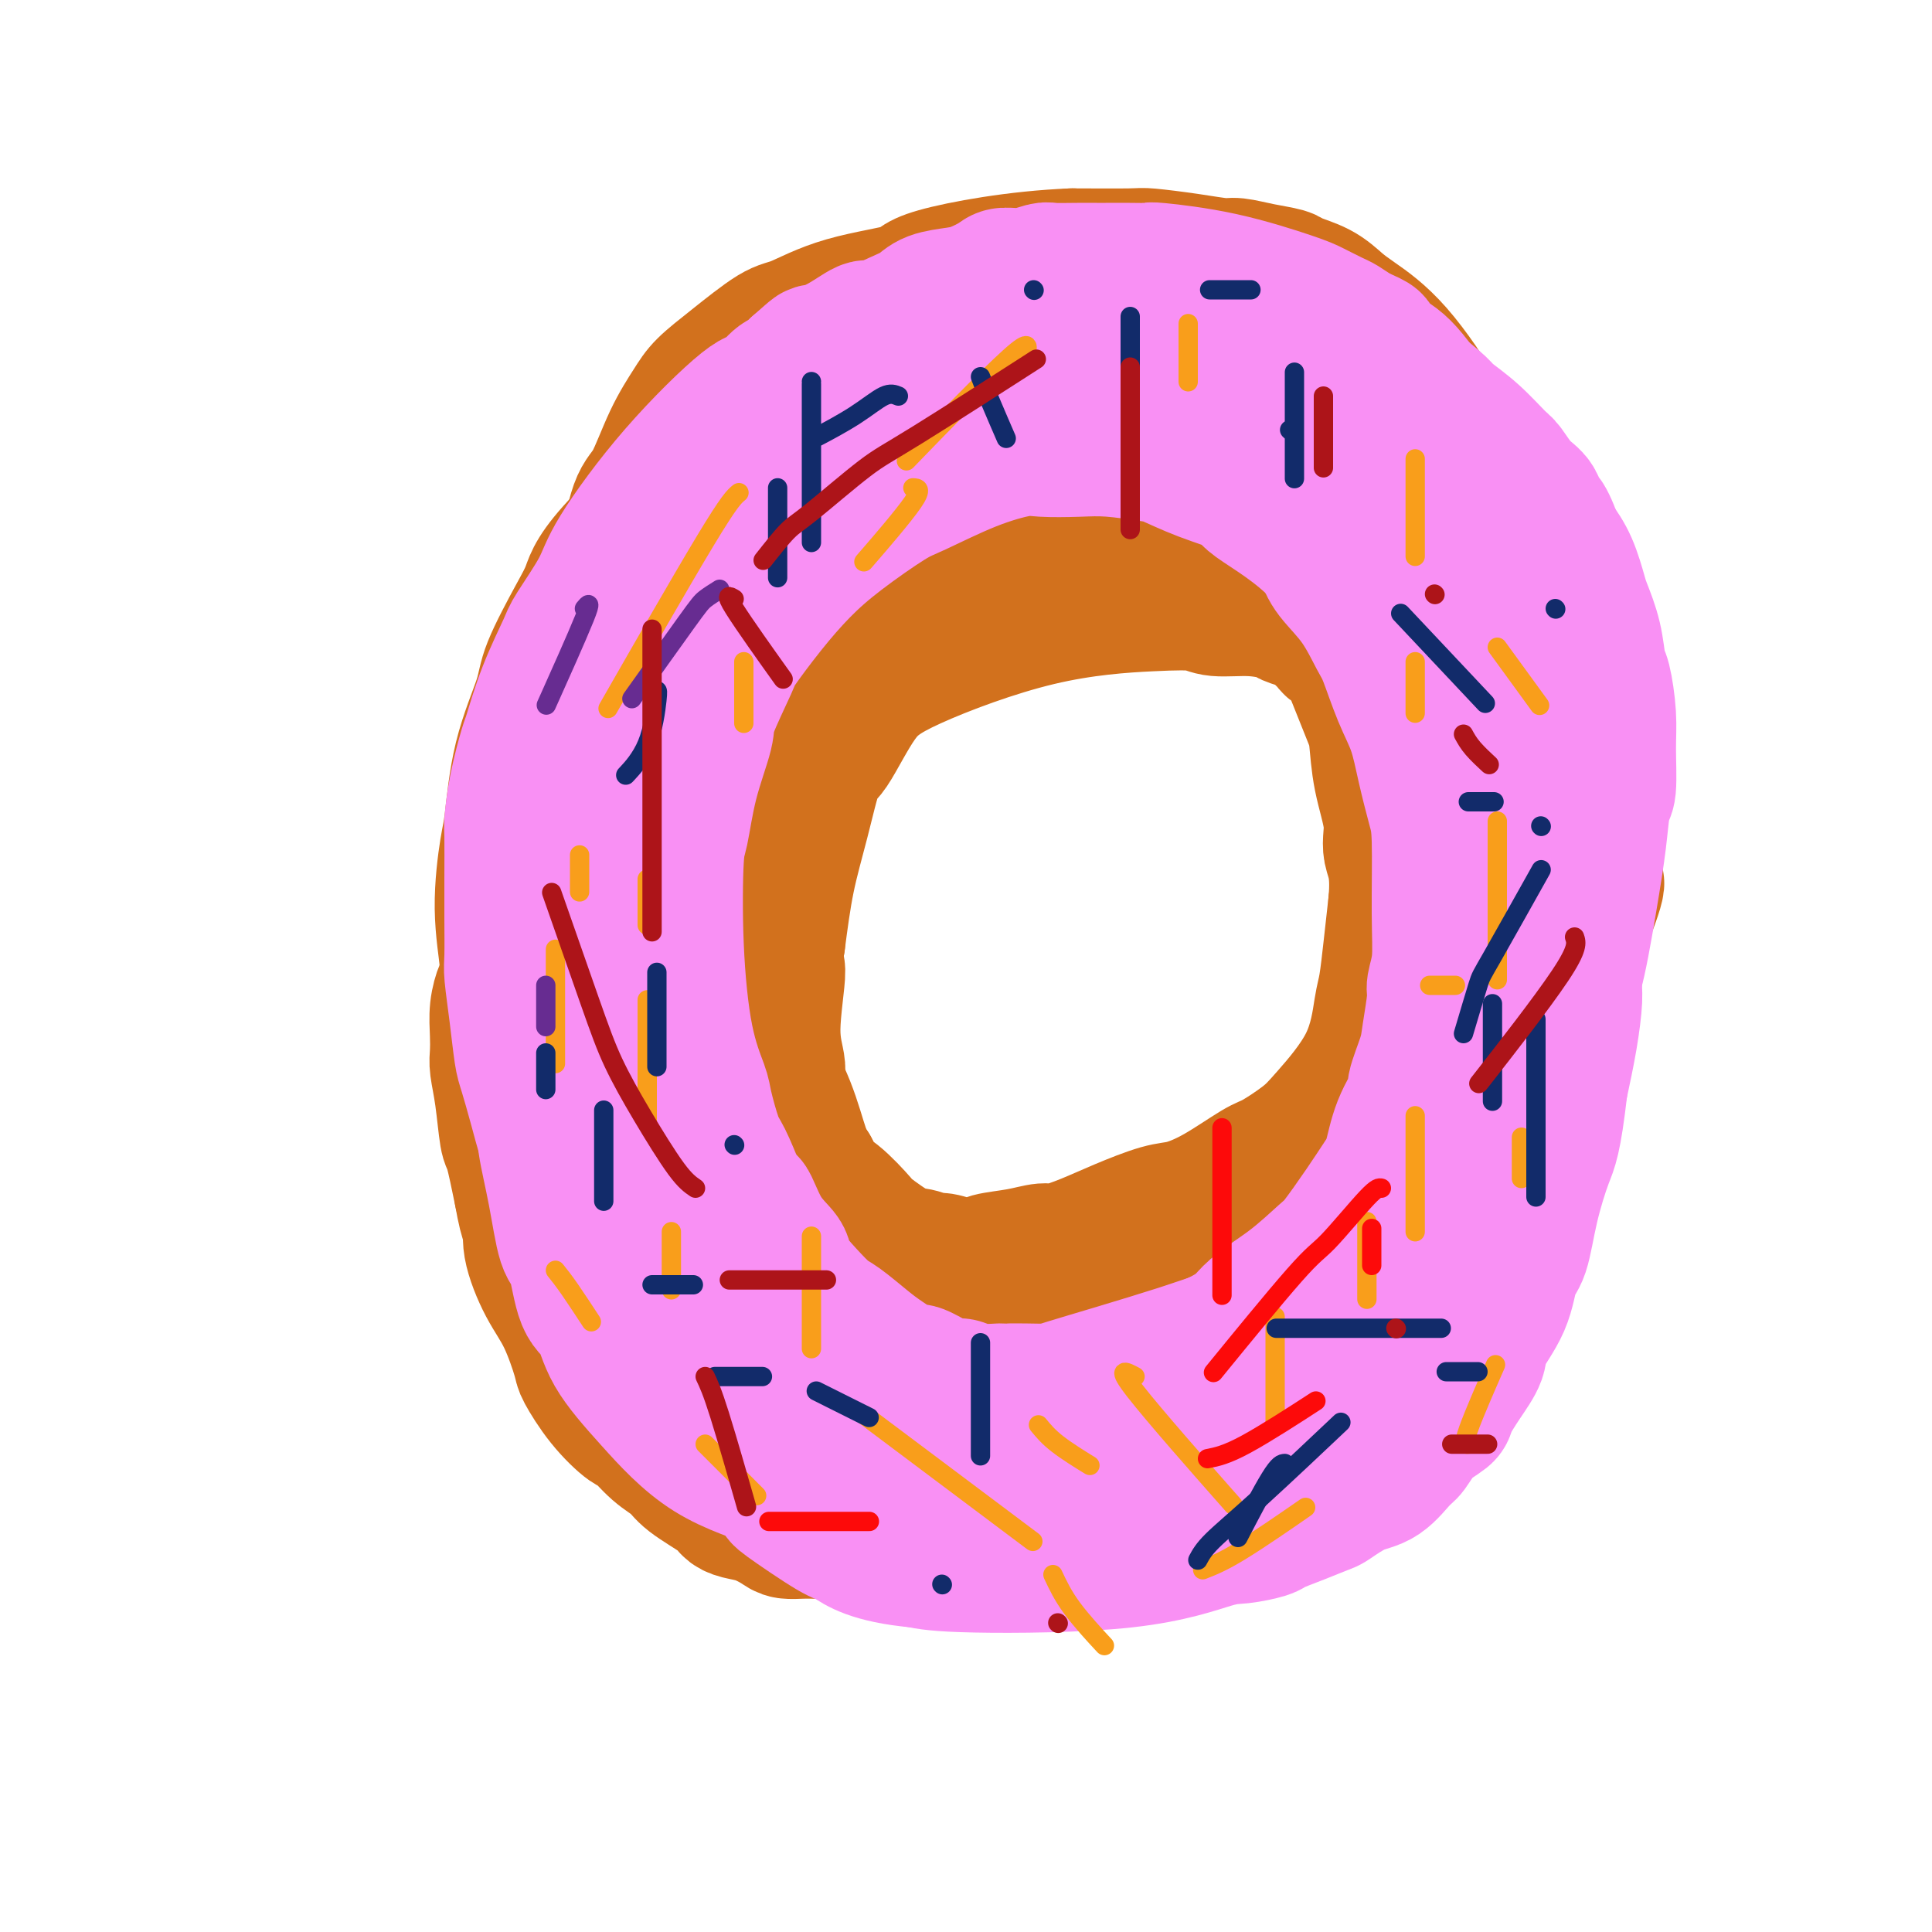 <svg viewBox='0 0 400 400' version='1.1' xmlns='http://www.w3.org/2000/svg' xmlns:xlink='http://www.w3.org/1999/xlink'><g fill='none' stroke='#D2711D' stroke-width='6' stroke-linecap='round' stroke-linejoin='round'><path d='M179,101c-1.678,-0.351 -3.355,-0.703 -5,0c-1.645,0.703 -3.257,2.459 -6,5c-2.743,2.541 -6.619,5.867 -10,10c-3.381,4.133 -6.269,9.072 -8,12c-1.731,2.928 -2.305,3.846 -4,7c-1.695,3.154 -4.513,8.546 -7,14c-2.487,5.454 -4.645,10.971 -6,14c-1.355,3.029 -1.908,3.569 -3,6c-1.092,2.431 -2.723,6.754 -4,12c-1.277,5.246 -2.199,11.415 -3,15c-0.801,3.585 -1.482,4.584 -2,8c-0.518,3.416 -0.874,9.247 -1,15c-0.126,5.753 -0.024,11.429 0,14c0.024,2.571 -0.031,2.038 0,4c0.031,1.962 0.148,6.418 1,11c0.852,4.582 2.437,9.289 3,12c0.563,2.711 0.102,3.425 1,6c0.898,2.575 3.153,7.009 5,11c1.847,3.991 3.284,7.538 6,11c2.716,3.462 6.710,6.839 9,9c2.290,2.161 2.878,3.104 5,5c2.122,1.896 5.780,4.743 10,7c4.220,2.257 9.001,3.924 12,5c2.999,1.076 4.215,1.562 7,2c2.785,0.438 7.138,0.829 12,1c4.862,0.171 10.232,0.123 13,0c2.768,-0.123 2.934,-0.321 6,-1c3.066,-0.679 9.033,-1.840 15,-3'/><path d='M225,313c8.467,-1.903 12.633,-4.660 15,-6c2.367,-1.340 2.933,-1.264 6,-3c3.067,-1.736 8.633,-5.283 13,-8c4.367,-2.717 7.534,-4.605 11,-8c3.466,-3.395 7.231,-8.297 9,-11c1.769,-2.703 1.541,-3.205 3,-6c1.459,-2.795 4.605,-7.882 7,-13c2.395,-5.118 4.039,-10.268 5,-13c0.961,-2.732 1.238,-3.047 2,-6c0.762,-2.953 2.008,-8.543 3,-14c0.992,-5.457 1.729,-10.781 2,-14c0.271,-3.219 0.075,-4.332 0,-8c-0.075,-3.668 -0.029,-9.892 0,-15c0.029,-5.108 0.040,-9.101 -1,-14c-1.040,-4.899 -3.131,-10.706 -4,-14c-0.869,-3.294 -0.516,-4.076 -2,-8c-1.484,-3.924 -4.806,-10.991 -9,-18c-4.194,-7.009 -9.259,-13.959 -12,-18c-2.741,-4.041 -3.158,-5.173 -6,-8c-2.842,-2.827 -8.109,-7.350 -13,-11c-4.891,-3.650 -9.408,-6.426 -11,-8c-1.592,-1.574 -0.260,-1.947 -6,-3c-5.740,-1.053 -18.551,-2.787 -26,-3c-7.449,-0.213 -9.536,1.093 -15,4c-5.464,2.907 -14.304,7.414 -19,10c-4.696,2.586 -5.248,3.250 -9,6c-3.752,2.750 -10.702,7.587 -16,12c-5.298,4.413 -8.942,8.404 -12,13c-3.058,4.596 -5.529,9.798 -8,15'/></g>
<g fill='none' stroke='#D2711D' stroke-width='20' stroke-linecap='round' stroke-linejoin='round'><path d='M146,128c-0.994,0.868 -1.987,1.736 -3,3c-1.013,1.264 -2.045,2.923 -4,5c-1.955,2.077 -4.832,4.573 -9,12c-4.168,7.427 -9.628,19.786 -12,25c-2.372,5.214 -1.655,3.285 -2,5c-0.345,1.715 -1.753,7.075 -3,12c-1.247,4.925 -2.335,9.414 -3,12c-0.665,2.586 -0.908,3.269 -1,6c-0.092,2.731 -0.032,7.511 0,11c0.032,3.489 0.036,5.686 0,7c-0.036,1.314 -0.111,1.746 0,4c0.111,2.254 0.409,6.330 1,10c0.591,3.670 1.476,6.933 2,9c0.524,2.067 0.688,2.939 1,5c0.312,2.061 0.771,5.313 2,9c1.229,3.687 3.229,7.810 4,10c0.771,2.190 0.313,2.448 1,4c0.687,1.552 2.521,4.399 4,7c1.479,2.601 2.605,4.954 4,7c1.395,2.046 3.061,3.783 4,5c0.939,1.217 1.151,1.915 2,3c0.849,1.085 2.335,2.556 4,4c1.665,1.444 3.510,2.859 5,4c1.490,1.141 2.626,2.007 4,3c1.374,0.993 2.985,2.114 5,3c2.015,0.886 4.433,1.539 6,2c1.567,0.461 2.284,0.731 3,1'/><path d='M161,316c4.895,1.563 8.131,0.969 11,1c2.869,0.031 5.371,0.685 7,1c1.629,0.315 2.385,0.290 4,0c1.615,-0.290 4.088,-0.845 7,-1c2.912,-0.155 6.262,0.091 8,0c1.738,-0.091 1.865,-0.521 4,-1c2.135,-0.479 6.278,-1.009 10,-2c3.722,-0.991 7.021,-2.442 9,-3c1.979,-0.558 2.637,-0.223 5,-1c2.363,-0.777 6.432,-2.666 10,-4c3.568,-1.334 6.636,-2.112 10,-4c3.364,-1.888 7.023,-4.887 9,-6c1.977,-1.113 2.271,-0.339 4,-1c1.729,-0.661 4.894,-2.756 8,-5c3.106,-2.244 6.154,-4.637 8,-6c1.846,-1.363 2.489,-1.697 4,-3c1.511,-1.303 3.891,-3.577 6,-6c2.109,-2.423 3.949,-4.997 5,-6c1.051,-1.003 1.313,-0.436 3,-3c1.687,-2.564 4.800,-8.259 6,-11c1.200,-2.741 0.489,-2.528 1,-4c0.511,-1.472 2.246,-4.629 3,-7c0.754,-2.371 0.528,-3.956 1,-6c0.472,-2.044 1.643,-4.548 2,-6c0.357,-1.452 -0.101,-1.853 0,-3c0.101,-1.147 0.759,-3.039 1,-5c0.241,-1.961 0.065,-3.989 0,-5c-0.065,-1.011 -0.019,-1.003 0,-2c0.019,-0.997 0.009,-2.998 0,-5'/><path d='M307,212c-0.068,-4.356 -0.739,-5.246 -1,-6c-0.261,-0.754 -0.111,-1.373 0,-3c0.111,-1.627 0.182,-4.261 0,-7c-0.182,-2.739 -0.616,-5.581 -1,-7c-0.384,-1.419 -0.717,-1.413 -1,-3c-0.283,-1.587 -0.515,-4.767 -1,-8c-0.485,-3.233 -1.222,-6.519 -2,-10c-0.778,-3.481 -1.596,-7.158 -2,-9c-0.404,-1.842 -0.393,-1.849 -1,-4c-0.607,-2.151 -1.833,-6.446 -3,-10c-1.167,-3.554 -2.275,-6.367 -3,-8c-0.725,-1.633 -1.068,-2.085 -2,-4c-0.932,-1.915 -2.455,-5.293 -4,-8c-1.545,-2.707 -3.113,-4.742 -4,-6c-0.887,-1.258 -1.092,-1.739 -2,-3c-0.908,-1.261 -2.520,-3.301 -4,-5c-1.480,-1.699 -2.827,-3.055 -5,-5c-2.173,-1.945 -5.171,-4.479 -7,-6c-1.829,-1.521 -2.489,-2.030 -4,-3c-1.511,-0.970 -3.873,-2.403 -5,-3c-1.127,-0.597 -1.018,-0.359 -2,-1c-0.982,-0.641 -3.053,-2.162 -5,-3c-1.947,-0.838 -3.768,-0.995 -5,-1c-1.232,-0.005 -1.875,0.142 -3,0c-1.125,-0.142 -2.731,-0.572 -5,-1c-2.269,-0.428 -5.202,-0.855 -7,-1c-1.798,-0.145 -2.461,-0.008 -4,0c-1.539,0.008 -3.953,-0.113 -7,0c-3.047,0.113 -6.728,0.461 -10,1c-3.272,0.539 -6.136,1.270 -9,2'/><path d='M198,90c-6.745,1.334 -8.608,3.169 -10,4c-1.392,0.831 -2.312,0.659 -5,2c-2.688,1.341 -7.144,4.197 -11,7c-3.856,2.803 -7.112,5.554 -9,7c-1.888,1.446 -2.408,1.589 -4,3c-1.592,1.411 -4.255,4.092 -7,7c-2.745,2.908 -5.571,6.044 -7,8c-1.429,1.956 -1.461,2.734 -3,5c-1.539,2.266 -4.586,6.021 -6,8c-1.414,1.979 -1.195,2.183 -2,4c-0.805,1.817 -2.635,5.248 -4,8c-1.365,2.752 -2.263,4.827 -3,7c-0.737,2.173 -1.311,4.446 -2,7c-0.689,2.554 -1.494,5.390 -2,7c-0.506,1.610 -0.713,1.996 -1,4c-0.287,2.004 -0.655,5.627 -1,7c-0.345,1.373 -0.667,0.497 -1,3c-0.333,2.503 -0.678,8.384 -1,12c-0.322,3.616 -0.622,4.968 -1,6c-0.378,1.032 -0.833,1.743 -1,3c-0.167,1.257 -0.046,3.061 0,5c0.046,1.939 0.016,4.012 0,5c-0.016,0.988 -0.018,0.892 0,2c0.018,1.108 0.056,3.421 0,5c-0.056,1.579 -0.207,2.425 0,3c0.207,0.575 0.774,0.879 1,1c0.226,0.121 0.113,0.061 0,0'/></g>
<g fill='none' stroke='#D2711D' stroke-width='28' stroke-linecap='round' stroke-linejoin='round'><path d='M184,85c-1.227,-0.380 -2.455,-0.761 -4,0c-1.545,0.761 -3.408,2.663 -5,4c-1.592,1.337 -2.914,2.109 -5,4c-2.086,1.891 -4.936,4.901 -8,8c-3.064,3.099 -6.340,6.289 -8,8c-1.660,1.711 -1.702,1.945 -3,4c-1.298,2.055 -3.850,5.932 -6,9c-2.150,3.068 -3.896,5.329 -6,8c-2.104,2.671 -4.564,5.753 -6,8c-1.436,2.247 -1.846,3.658 -3,6c-1.154,2.342 -3.052,5.614 -5,9c-1.948,3.386 -3.946,6.884 -5,9c-1.054,2.116 -1.164,2.849 -2,5c-0.836,2.151 -2.399,5.718 -4,9c-1.601,3.282 -3.241,6.278 -4,8c-0.759,1.722 -0.638,2.171 -1,4c-0.362,1.829 -1.207,5.037 -2,8c-0.793,2.963 -1.533,5.679 -2,7c-0.467,1.321 -0.662,1.247 -1,2c-0.338,0.753 -0.820,2.332 -1,4c-0.180,1.668 -0.059,3.425 0,5c0.059,1.575 0.057,2.969 0,4c-0.057,1.031 -0.167,1.699 0,3c0.167,1.301 0.612,3.235 1,6c0.388,2.765 0.720,6.360 1,8c0.280,1.640 0.509,1.326 1,3c0.491,1.674 1.246,5.337 2,9'/><path d='M108,247c1.261,7.330 1.914,6.654 2,7c0.086,0.346 -0.397,1.714 0,4c0.397,2.286 1.672,5.492 3,8c1.328,2.508 2.710,4.319 4,7c1.290,2.681 2.490,6.232 3,8c0.510,1.768 0.330,1.754 1,3c0.670,1.246 2.189,3.751 4,6c1.811,2.249 3.913,4.243 5,5c1.087,0.757 1.160,0.279 2,1c0.840,0.721 2.448,2.641 4,4c1.552,1.359 3.047,2.157 4,3c0.953,0.843 1.363,1.730 3,3c1.637,1.270 4.501,2.921 6,4c1.499,1.079 1.632,1.585 2,2c0.368,0.415 0.969,0.738 2,1c1.031,0.262 2.490,0.462 4,1c1.510,0.538 3.070,1.412 4,2c0.930,0.588 1.231,0.890 2,1c0.769,0.110 2.006,0.030 3,0c0.994,-0.030 1.746,-0.008 3,0c1.254,0.008 3.011,0.002 5,0c1.989,-0.002 4.210,-0.001 5,0c0.790,0.001 0.149,0.001 1,0c0.851,-0.001 3.196,-0.003 5,0c1.804,0.003 3.069,0.012 4,0c0.931,-0.012 1.528,-0.045 2,0c0.472,0.045 0.817,0.167 2,0c1.183,-0.167 3.203,-0.622 5,-1c1.797,-0.378 3.371,-0.679 5,-1c1.629,-0.321 3.315,-0.660 5,-1'/><path d='M208,314c7.524,-0.583 5.336,-0.539 5,-1c-0.336,-0.461 1.182,-1.427 3,-2c1.818,-0.573 3.936,-0.754 5,-1c1.064,-0.246 1.073,-0.557 2,-1c0.927,-0.443 2.770,-1.017 5,-2c2.230,-0.983 4.845,-2.375 6,-3c1.155,-0.625 0.849,-0.484 2,-1c1.151,-0.516 3.757,-1.691 6,-3c2.243,-1.309 4.121,-2.753 6,-4c1.879,-1.247 3.757,-2.296 5,-3c1.243,-0.704 1.850,-1.062 3,-2c1.150,-0.938 2.841,-2.457 5,-4c2.159,-1.543 4.785,-3.111 6,-4c1.215,-0.889 1.018,-1.098 2,-2c0.982,-0.902 3.142,-2.497 5,-4c1.858,-1.503 3.413,-2.913 4,-4c0.587,-1.087 0.208,-1.849 1,-3c0.792,-1.151 2.757,-2.690 4,-4c1.243,-1.310 1.764,-2.392 3,-4c1.236,-1.608 3.188,-3.744 4,-5c0.812,-1.256 0.485,-1.633 1,-3c0.515,-1.367 1.871,-3.726 3,-6c1.129,-2.274 2.031,-4.465 3,-6c0.969,-1.535 2.007,-2.416 3,-4c0.993,-1.584 1.942,-3.871 3,-7c1.058,-3.129 2.226,-7.101 3,-9c0.774,-1.899 1.156,-1.726 2,-4c0.844,-2.274 2.150,-6.997 3,-10c0.850,-3.003 1.243,-4.287 2,-9c0.757,-4.713 1.879,-12.857 3,-21'/><path d='M316,178c1.802,-10.099 -0.193,-8.847 -1,-10c-0.807,-1.153 -0.426,-4.712 -1,-8c-0.574,-3.288 -2.102,-6.307 -3,-8c-0.898,-1.693 -1.165,-2.062 -2,-4c-0.835,-1.938 -2.236,-5.447 -4,-9c-1.764,-3.553 -3.890,-7.151 -5,-9c-1.110,-1.849 -1.202,-1.949 -3,-4c-1.798,-2.051 -5.300,-6.054 -8,-9c-2.700,-2.946 -4.599,-4.834 -7,-7c-2.401,-2.166 -5.306,-4.610 -8,-7c-2.694,-2.390 -5.177,-4.725 -7,-6c-1.823,-1.275 -2.985,-1.489 -4,-2c-1.015,-0.511 -1.884,-1.318 -3,-2c-1.116,-0.682 -2.481,-1.241 -7,-3c-4.519,-1.759 -12.194,-4.720 -17,-6c-4.806,-1.280 -6.744,-0.879 -8,-1c-1.256,-0.121 -1.832,-0.765 -4,-1c-2.168,-0.235 -5.930,-0.061 -8,0c-2.070,0.061 -2.449,0.008 -4,0c-1.551,-0.008 -4.274,0.030 -7,0c-2.726,-0.030 -5.455,-0.127 -7,0c-1.545,0.127 -1.908,0.479 -3,1c-1.092,0.521 -2.914,1.212 -5,2c-2.086,0.788 -4.434,1.672 -7,4c-2.566,2.328 -5.348,6.099 -7,8c-1.652,1.901 -2.175,1.932 -4,4c-1.825,2.068 -4.953,6.172 -8,11c-3.047,4.828 -6.013,10.379 -8,14c-1.987,3.621 -2.993,5.310 -4,7'/><path d='M152,133c-7.153,12.180 -9.536,20.629 -11,25c-1.464,4.371 -2.011,4.665 -4,9c-1.989,4.335 -5.422,12.712 -7,17c-1.578,4.288 -1.301,4.487 -2,8c-0.699,3.513 -2.373,10.341 -4,16c-1.627,5.659 -3.207,10.148 -4,13c-0.793,2.852 -0.798,4.066 -1,7c-0.202,2.934 -0.600,7.587 -1,12c-0.400,4.413 -0.802,8.586 -1,11c-0.198,2.414 -0.192,3.067 0,4c0.192,0.933 0.571,2.144 1,4c0.429,1.856 0.908,4.358 1,6c0.092,1.642 -0.204,2.424 0,4c0.204,1.576 0.907,3.946 2,6c1.093,2.054 2.575,3.792 3,5c0.425,1.208 -0.208,1.885 0,3c0.208,1.115 1.259,2.669 2,4c0.741,1.331 1.174,2.440 3,4c1.826,1.560 5.045,3.571 7,5c1.955,1.429 2.645,2.277 4,3c1.355,0.723 3.375,1.321 5,2c1.625,0.679 2.856,1.439 5,2c2.144,0.561 5.201,0.922 7,1c1.799,0.078 2.339,-0.126 3,0c0.661,0.126 1.442,0.581 4,1c2.558,0.419 6.892,0.803 9,1c2.108,0.197 1.991,0.207 4,0c2.009,-0.207 6.146,-0.631 10,-1c3.854,-0.369 7.427,-0.685 11,-1'/><path d='M198,304c6.657,-0.510 10.799,-0.787 13,-1c2.201,-0.213 2.461,-0.364 5,-1c2.539,-0.636 7.358,-1.758 12,-3c4.642,-1.242 9.109,-2.604 11,-3c1.891,-0.396 1.208,0.174 5,-2c3.792,-2.174 12.059,-7.092 16,-9c3.941,-1.908 3.554,-0.806 4,-1c0.446,-0.194 1.723,-1.685 4,-4c2.277,-2.315 5.552,-5.455 7,-7c1.448,-1.545 1.069,-1.497 2,-3c0.931,-1.503 3.172,-4.558 4,-6c0.828,-1.442 0.243,-1.272 1,-3c0.757,-1.728 2.857,-5.353 4,-7c1.143,-1.647 1.330,-1.314 2,-3c0.670,-1.686 1.822,-5.389 3,-9c1.178,-3.611 2.382,-7.131 3,-9c0.618,-1.869 0.651,-2.089 1,-4c0.349,-1.911 1.015,-5.514 2,-9c0.985,-3.486 2.289,-6.854 3,-9c0.711,-2.146 0.829,-3.069 1,-5c0.171,-1.931 0.397,-4.868 1,-10c0.603,-5.132 1.584,-12.459 2,-18c0.416,-5.541 0.266,-9.298 0,-12c-0.266,-2.702 -0.649,-4.351 -1,-7c-0.351,-2.649 -0.671,-6.298 -1,-8c-0.329,-1.702 -0.665,-1.458 -1,-3c-0.335,-1.542 -0.667,-4.869 -1,-7c-0.333,-2.131 -0.666,-3.065 -1,-4'/><path d='M299,137c-0.926,-5.001 -0.740,-3.004 -1,-3c-0.260,0.004 -0.966,-1.986 -2,-4c-1.034,-2.014 -2.398,-4.052 -3,-5c-0.602,-0.948 -0.443,-0.805 -1,-2c-0.557,-1.195 -1.829,-3.729 -3,-6c-1.171,-2.271 -2.241,-4.279 -3,-5c-0.759,-0.721 -1.209,-0.154 -2,-1c-0.791,-0.846 -1.925,-3.105 -3,-5c-1.075,-1.895 -2.092,-3.428 -3,-4c-0.908,-0.572 -1.708,-0.185 -3,-1c-1.292,-0.815 -3.076,-2.834 -5,-4c-1.924,-1.166 -3.989,-1.479 -5,-2c-1.011,-0.521 -0.969,-1.250 -2,-2c-1.031,-0.750 -3.133,-1.520 -5,-2c-1.867,-0.480 -3.497,-0.668 -5,-1c-1.503,-0.332 -2.878,-0.807 -4,-1c-1.122,-0.193 -1.989,-0.104 -3,0c-1.011,0.104 -2.165,0.222 -5,0c-2.835,-0.222 -7.349,-0.783 -12,0c-4.651,0.783 -9.438,2.911 -12,4c-2.562,1.089 -2.898,1.141 -5,2c-2.102,0.859 -5.970,2.527 -9,4c-3.030,1.473 -5.220,2.751 -8,5c-2.780,2.249 -6.148,5.469 -8,7c-1.852,1.531 -2.187,1.371 -4,3c-1.813,1.629 -5.105,5.045 -8,8c-2.895,2.955 -5.395,5.449 -7,7c-1.605,1.551 -2.316,2.157 -4,4c-1.684,1.843 -4.342,4.921 -7,8'/><path d='M157,141c-6.874,7.326 -5.059,7.141 -5,8c0.059,0.859 -1.638,2.761 -3,5c-1.362,2.239 -2.389,4.813 -4,9c-1.611,4.187 -3.805,9.987 -5,14c-1.195,4.013 -1.392,6.240 -2,9c-0.608,2.760 -1.627,6.052 -2,9c-0.373,2.948 -0.101,5.552 0,7c0.101,1.448 0.029,1.739 0,3c-0.029,1.261 -0.016,3.490 0,6c0.016,2.510 0.037,5.300 0,7c-0.037,1.700 -0.130,2.310 0,4c0.130,1.690 0.482,4.460 1,7c0.518,2.540 1.200,4.850 2,7c0.800,2.150 1.717,4.138 2,6c0.283,1.862 -0.069,3.597 0,5c0.069,1.403 0.557,2.475 2,6c1.443,3.525 3.839,9.505 6,14c2.161,4.495 4.086,7.506 5,9c0.914,1.494 0.815,1.472 2,3c1.185,1.528 3.653,4.608 5,6c1.347,1.392 1.573,1.098 2,2c0.427,0.902 1.054,3.002 2,4c0.946,0.998 2.210,0.894 3,1c0.790,0.106 1.107,0.424 2,1c0.893,0.576 2.363,1.412 3,2c0.637,0.588 0.441,0.927 1,1c0.559,0.073 1.874,-0.122 3,0c1.126,0.122 2.063,0.561 3,1'/><path d='M180,297c3.460,0.989 4.611,0.460 6,0c1.389,-0.460 3.018,-0.851 4,-1c0.982,-0.149 1.318,-0.055 3,0c1.682,0.055 4.710,0.071 8,-1c3.290,-1.071 6.842,-3.230 9,-4c2.158,-0.770 2.921,-0.152 5,-1c2.079,-0.848 5.474,-3.162 9,-5c3.526,-1.838 7.184,-3.199 11,-5c3.816,-1.801 7.790,-4.041 10,-5c2.210,-0.959 2.657,-0.636 5,-2c2.343,-1.364 6.583,-4.414 10,-7c3.417,-2.586 6.013,-4.707 8,-6c1.987,-1.293 3.367,-1.757 5,-3c1.633,-1.243 3.521,-3.265 6,-6c2.479,-2.735 5.549,-6.182 7,-7c1.451,-0.818 1.281,0.993 3,-2c1.719,-2.993 5.325,-10.791 7,-15c1.675,-4.209 1.418,-4.830 2,-7c0.582,-2.170 2.002,-5.891 3,-9c0.998,-3.109 1.573,-5.608 2,-9c0.427,-3.392 0.707,-7.677 1,-10c0.293,-2.323 0.600,-2.684 1,-5c0.400,-2.316 0.893,-6.586 1,-9c0.107,-2.414 -0.171,-2.973 0,-5c0.171,-2.027 0.792,-5.524 1,-9c0.208,-3.476 0.004,-6.932 0,-9c-0.004,-2.068 0.191,-2.749 0,-5c-0.191,-2.251 -0.769,-6.072 -1,-9c-0.231,-2.928 -0.116,-4.964 0,-7'/><path d='M306,134c-0.017,-11.779 -1.561,-7.228 -2,-6c-0.439,1.228 0.227,-0.867 0,-3c-0.227,-2.133 -1.346,-4.305 -2,-6c-0.654,-1.695 -0.842,-2.915 -1,-4c-0.158,-1.085 -0.286,-2.037 -1,-3c-0.714,-0.963 -2.013,-1.937 -3,-3c-0.987,-1.063 -1.662,-2.215 -2,-3c-0.338,-0.785 -0.339,-1.203 -1,-2c-0.661,-0.797 -1.981,-1.975 -3,-3c-1.019,-1.025 -1.736,-1.899 -3,-3c-1.264,-1.101 -3.075,-2.431 -4,-3c-0.925,-0.569 -0.965,-0.379 -2,-1c-1.035,-0.621 -3.065,-2.053 -5,-3c-1.935,-0.947 -3.774,-1.408 -5,-2c-1.226,-0.592 -1.838,-1.314 -3,-2c-1.162,-0.686 -2.872,-1.337 -7,-3c-4.128,-1.663 -10.672,-4.336 -17,-6c-6.328,-1.664 -12.440,-2.317 -17,-3c-4.560,-0.683 -7.567,-1.397 -11,-2c-3.433,-0.603 -7.292,-1.095 -11,-1c-3.708,0.095 -7.265,0.776 -10,1c-2.735,0.224 -4.649,-0.010 -6,0c-1.351,0.010 -2.139,0.264 -5,1c-2.861,0.736 -7.796,1.954 -12,4c-4.204,2.046 -7.679,4.918 -10,6c-2.321,1.082 -3.488,0.372 -6,2c-2.512,1.628 -6.369,5.592 -10,9c-3.631,3.408 -7.038,6.259 -10,9c-2.962,2.741 -5.481,5.370 -8,8'/><path d='M129,112c-5.812,6.065 -6.341,8.229 -7,10c-0.659,1.771 -1.448,3.150 -3,6c-1.552,2.850 -3.868,7.172 -5,10c-1.132,2.828 -1.079,4.162 -2,7c-0.921,2.838 -2.817,7.180 -4,12c-1.183,4.820 -1.653,10.117 -2,13c-0.347,2.883 -0.572,3.351 -1,6c-0.428,2.649 -1.060,7.480 -1,12c0.060,4.520 0.812,8.731 1,11c0.188,2.269 -0.188,2.597 0,5c0.188,2.403 0.940,6.882 2,11c1.060,4.118 2.429,7.874 3,10c0.571,2.126 0.344,2.623 1,5c0.656,2.377 2.194,6.636 4,10c1.806,3.364 3.880,5.833 5,8c1.120,2.167 1.284,4.031 4,9c2.716,4.969 7.983,13.042 12,18c4.017,4.958 6.785,6.801 9,9c2.215,2.199 3.876,4.753 5,6c1.124,1.247 1.709,1.189 3,2c1.291,0.811 3.286,2.493 5,4c1.714,1.507 3.146,2.838 5,4c1.854,1.162 4.130,2.154 5,3c0.870,0.846 0.332,1.547 1,2c0.668,0.453 2.540,0.657 4,1c1.460,0.343 2.509,0.823 3,1c0.491,0.177 0.426,0.051 1,0c0.574,-0.051 1.787,-0.025 3,0'/><path d='M180,307c3.378,1.309 3.321,1.083 4,1c0.679,-0.083 2.092,-0.022 3,0c0.908,0.022 1.310,0.006 3,0c1.690,-0.006 4.667,-0.002 6,0c1.333,0.002 1.023,0.002 2,0c0.977,-0.002 3.242,-0.004 5,0c1.758,0.004 3.007,0.016 4,0c0.993,-0.016 1.728,-0.060 3,0c1.272,0.060 3.080,0.223 5,0c1.920,-0.223 3.952,-0.833 5,-1c1.048,-0.167 1.111,0.108 2,0c0.889,-0.108 2.604,-0.597 5,-1c2.396,-0.403 5.471,-0.718 7,-1c1.529,-0.282 1.510,-0.532 3,-1c1.490,-0.468 4.489,-1.154 7,-2c2.511,-0.846 4.533,-1.851 7,-3c2.467,-1.149 5.378,-2.444 7,-3c1.622,-0.556 1.955,-0.375 4,-1c2.045,-0.625 5.803,-2.055 9,-4c3.197,-1.945 5.835,-4.405 7,-5c1.165,-0.595 0.858,0.675 4,-2c3.142,-2.675 9.734,-9.294 14,-15c4.266,-5.706 6.207,-10.499 8,-14c1.793,-3.501 3.439,-5.712 5,-9c1.561,-3.288 3.037,-7.655 4,-10c0.963,-2.345 1.413,-2.670 2,-5c0.587,-2.330 1.311,-6.666 2,-11c0.689,-4.334 1.345,-8.667 2,-13'/><path d='M319,207c1.653,-6.823 0.784,-4.381 1,-6c0.216,-1.619 1.515,-7.298 2,-12c0.485,-4.702 0.156,-8.425 0,-11c-0.156,-2.575 -0.139,-4.002 0,-6c0.139,-1.998 0.401,-4.567 0,-8c-0.401,-3.433 -1.463,-7.729 -2,-10c-0.537,-2.271 -0.547,-2.518 -1,-5c-0.453,-2.482 -1.350,-7.198 -2,-11c-0.650,-3.802 -1.055,-6.688 -2,-10c-0.945,-3.312 -2.431,-7.049 -3,-9c-0.569,-1.951 -0.219,-2.117 -1,-4c-0.781,-1.883 -2.691,-5.482 -4,-9c-1.309,-3.518 -2.016,-6.955 -3,-9c-0.984,-2.045 -2.244,-2.696 -3,-4c-0.756,-1.304 -1.008,-3.259 -3,-7c-1.992,-3.741 -5.725,-9.268 -9,-13c-3.275,-3.732 -6.093,-5.668 -8,-7c-1.907,-1.332 -2.903,-2.058 -4,-3c-1.097,-0.942 -2.293,-2.099 -4,-3c-1.707,-0.901 -3.924,-1.547 -5,-2c-1.076,-0.453 -1.011,-0.713 -2,-1c-0.989,-0.287 -3.032,-0.603 -5,-1c-1.968,-0.397 -3.860,-0.877 -5,-1c-1.140,-0.123 -1.526,0.111 -3,0c-1.474,-0.111 -4.034,-0.566 -7,-1c-2.966,-0.434 -6.337,-0.848 -8,-1c-1.663,-0.152 -1.618,-0.044 -4,0c-2.382,0.044 -7.191,0.022 -12,0'/><path d='M222,53c-11.409,0.447 -22.932,2.563 -28,4c-5.068,1.437 -3.680,2.193 -6,3c-2.320,0.807 -8.347,1.665 -13,3c-4.653,1.335 -7.931,3.149 -10,4c-2.069,0.851 -2.930,0.740 -5,2c-2.070,1.260 -5.348,3.892 -8,6c-2.652,2.108 -4.678,3.692 -6,5c-1.322,1.308 -1.941,2.340 -3,4c-1.059,1.660 -2.557,3.946 -4,7c-1.443,3.054 -2.831,6.874 -4,9c-1.169,2.126 -2.120,2.556 -3,5c-0.880,2.444 -1.688,6.902 -3,11c-1.312,4.098 -3.127,7.835 -4,13c-0.873,5.165 -0.805,11.759 -1,15c-0.195,3.241 -0.652,3.128 -1,6c-0.348,2.872 -0.587,8.727 -1,14c-0.413,5.273 -1.001,9.962 -1,13c0.001,3.038 0.590,4.424 1,8c0.410,3.576 0.640,9.343 1,14c0.360,4.657 0.851,8.203 2,15c1.149,6.797 2.956,16.844 5,24c2.044,7.156 4.324,11.420 6,15c1.676,3.580 2.747,6.478 4,9c1.253,2.522 2.686,4.670 4,7c1.314,2.330 2.507,4.841 4,7c1.493,2.159 3.287,3.966 5,6c1.713,2.034 3.347,4.295 5,6c1.653,1.705 3.327,2.852 5,4'/><path d='M163,292c2.456,2.971 1.094,2.400 2,3c0.906,0.600 4.078,2.373 7,4c2.922,1.627 5.593,3.108 7,4c1.407,0.892 1.549,1.194 3,2c1.451,0.806 4.209,2.115 7,3c2.791,0.885 5.615,1.348 7,2c1.385,0.652 1.332,1.495 3,2c1.668,0.505 5.056,0.672 8,1c2.944,0.328 5.445,0.818 7,1c1.555,0.182 2.163,0.058 4,0c1.837,-0.058 4.901,-0.049 8,0c3.099,0.049 6.231,0.139 8,0c1.769,-0.139 2.174,-0.509 4,-1c1.826,-0.491 5.073,-1.105 8,-2c2.927,-0.895 5.534,-2.072 8,-3c2.466,-0.928 4.791,-1.609 8,-3c3.209,-1.391 7.301,-3.492 11,-6c3.699,-2.508 7.004,-5.421 9,-8c1.996,-2.579 2.682,-4.823 4,-7c1.318,-2.177 3.266,-4.288 5,-7c1.734,-2.712 3.253,-6.023 4,-8c0.747,-1.977 0.722,-2.618 2,-5c1.278,-2.382 3.859,-6.506 6,-11c2.141,-4.494 3.842,-9.358 5,-12c1.158,-2.642 1.772,-3.062 3,-6c1.228,-2.938 3.072,-8.396 5,-13c1.928,-4.604 3.942,-8.355 5,-11c1.058,-2.645 1.159,-4.184 2,-7c0.841,-2.816 2.420,-6.908 4,-11'/><path d='M327,193c5.962,-14.760 2.866,-9.659 2,-10c-0.866,-0.341 0.498,-6.125 1,-9c0.502,-2.875 0.144,-2.840 0,-5c-0.144,-2.160 -0.073,-6.515 0,-10c0.073,-3.485 0.149,-6.101 0,-8c-0.149,-1.899 -0.523,-3.082 -1,-5c-0.477,-1.918 -1.056,-4.571 -2,-8c-0.944,-3.429 -2.252,-7.634 -3,-10c-0.748,-2.366 -0.934,-2.895 -2,-5c-1.066,-2.105 -3.010,-5.788 -5,-9c-1.990,-3.212 -4.025,-5.954 -5,-8c-0.975,-2.046 -0.891,-3.394 -2,-5c-1.109,-1.606 -3.413,-3.468 -6,-6c-2.587,-2.532 -5.459,-5.735 -6,-7c-0.541,-1.265 1.248,-0.592 -3,-4c-4.248,-3.408 -14.533,-10.898 -21,-15c-6.467,-4.102 -9.118,-4.816 -13,-6c-3.882,-1.184 -8.997,-2.839 -13,-4c-4.003,-1.161 -6.893,-1.827 -8,-2c-1.107,-0.173 -0.431,0.149 -2,0c-1.569,-0.149 -5.383,-0.768 -7,-1c-1.617,-0.232 -1.038,-0.078 -2,0c-0.962,0.078 -3.465,0.079 -6,0c-2.535,-0.079 -5.102,-0.237 -8,0c-2.898,0.237 -6.127,0.868 -8,1c-1.873,0.132 -2.389,-0.234 -4,0c-1.611,0.234 -4.317,1.067 -7,2c-2.683,0.933 -5.341,1.967 -8,3'/><path d='M188,62c-3.971,1.622 -6.400,3.178 -8,4c-1.600,0.822 -2.372,0.909 -4,2c-1.628,1.091 -4.112,3.187 -7,6c-2.888,2.813 -6.181,6.344 -8,8c-1.819,1.656 -2.165,1.437 -4,4c-1.835,2.563 -5.158,7.908 -7,11c-1.842,3.092 -2.205,3.931 -4,7c-1.795,3.069 -5.024,8.366 -7,13c-1.976,4.634 -2.698,8.604 -4,14c-1.302,5.396 -3.183,12.218 -4,16c-0.817,3.782 -0.568,4.524 -1,8c-0.432,3.476 -1.544,9.686 -2,15c-0.456,5.314 -0.255,9.731 0,12c0.255,2.269 0.564,2.390 1,5c0.436,2.610 0.997,7.708 2,12c1.003,4.292 2.446,7.776 4,12c1.554,4.224 3.218,9.188 4,12c0.782,2.812 0.682,3.474 2,6c1.318,2.526 4.055,6.917 6,10c1.945,3.083 3.098,4.859 6,9c2.902,4.141 7.554,10.647 12,15c4.446,4.353 8.687,6.554 11,8c2.313,1.446 2.700,2.139 5,3c2.300,0.861 6.513,1.891 9,3c2.487,1.109 3.246,2.299 5,3c1.754,0.701 4.501,0.915 6,1c1.499,0.085 1.749,0.043 2,0'/><path d='M203,281c5.266,1.546 4.931,0.411 6,0c1.069,-0.411 3.542,-0.099 5,0c1.458,0.099 1.901,-0.017 3,0c1.099,0.017 2.856,0.165 5,0c2.144,-0.165 4.676,-0.642 6,-1c1.324,-0.358 1.438,-0.595 3,-1c1.562,-0.405 4.570,-0.976 7,-2c2.430,-1.024 4.280,-2.501 7,-4c2.720,-1.499 6.310,-3.020 8,-4c1.690,-0.980 1.481,-1.419 3,-3c1.519,-1.581 4.767,-4.304 8,-7c3.233,-2.696 6.451,-5.366 8,-7c1.549,-1.634 1.429,-2.233 3,-4c1.571,-1.767 4.835,-4.701 7,-8c2.165,-3.299 3.233,-6.964 4,-9c0.767,-2.036 1.235,-2.442 2,-4c0.765,-1.558 1.828,-4.269 3,-8c1.172,-3.731 2.454,-8.483 3,-10c0.546,-1.517 0.357,0.201 1,-6c0.643,-6.201 2.118,-20.321 3,-27c0.882,-6.679 1.173,-5.918 1,-9c-0.173,-3.082 -0.808,-10.007 -1,-13c-0.192,-2.993 0.059,-2.053 0,-3c-0.059,-0.947 -0.427,-3.781 -1,-6c-0.573,-2.219 -1.349,-3.821 -2,-5c-0.651,-1.179 -1.175,-1.933 -2,-3c-0.825,-1.067 -1.950,-2.448 -3,-4c-1.050,-1.552 -2.025,-3.276 -3,-5'/><path d='M287,128c-2.628,-3.480 -4.198,-3.680 -5,-4c-0.802,-0.320 -0.835,-0.761 -2,-2c-1.165,-1.239 -3.463,-3.278 -6,-5c-2.537,-1.722 -5.312,-3.129 -7,-4c-1.688,-0.871 -2.290,-1.206 -4,-2c-1.710,-0.794 -4.529,-2.047 -8,-3c-3.471,-0.953 -7.595,-1.607 -10,-2c-2.405,-0.393 -3.091,-0.526 -5,-1c-1.909,-0.474 -5.039,-1.287 -9,-1c-3.961,0.287 -8.751,1.676 -11,2c-2.249,0.324 -1.955,-0.416 -4,0c-2.045,0.416 -6.429,1.989 -10,3c-3.571,1.011 -6.328,1.460 -9,3c-2.672,1.540 -5.260,4.171 -7,6c-1.740,1.829 -2.631,2.855 -4,4c-1.369,1.145 -3.214,2.409 -7,8c-3.786,5.591 -9.512,15.508 -13,23c-3.488,7.492 -4.740,12.558 -6,18c-1.260,5.442 -2.530,11.260 -3,14c-0.470,2.740 -0.140,2.403 0,4c0.140,1.597 0.088,5.130 0,8c-0.088,2.870 -0.214,5.079 0,8c0.214,2.921 0.767,6.553 1,9c0.233,2.447 0.145,3.707 1,6c0.855,2.293 2.653,5.617 4,9c1.347,3.383 2.242,6.824 3,9c0.758,2.176 1.379,3.088 2,4'/><path d='M168,242c2.232,4.475 3.310,4.662 5,6c1.690,1.338 3.990,3.827 5,5c1.010,1.173 0.730,1.031 2,2c1.270,0.969 4.089,3.048 6,4c1.911,0.952 2.915,0.778 4,1c1.085,0.222 2.251,0.841 3,1c0.749,0.159 1.080,-0.142 2,0c0.920,0.142 2.428,0.728 4,1c1.572,0.272 3.209,0.232 4,0c0.791,-0.232 0.737,-0.656 2,-1c1.263,-0.344 3.842,-0.608 6,-1c2.158,-0.392 3.893,-0.911 5,-1c1.107,-0.089 1.585,0.251 3,0c1.415,-0.251 3.768,-1.093 6,-2c2.232,-0.907 4.345,-1.879 7,-3c2.655,-1.121 5.852,-2.392 8,-3c2.148,-0.608 3.246,-0.553 5,-1c1.754,-0.447 4.162,-1.394 7,-3c2.838,-1.606 6.104,-3.869 8,-5c1.896,-1.131 2.420,-1.128 4,-2c1.580,-0.872 4.216,-2.617 6,-4c1.784,-1.383 2.716,-2.404 5,-5c2.284,-2.596 5.922,-6.767 8,-11c2.078,-4.233 2.598,-8.526 3,-11c0.402,-2.474 0.685,-3.128 1,-5c0.315,-1.872 0.661,-4.964 1,-8c0.339,-3.036 0.669,-6.018 1,-9'/><path d='M289,187c0.673,-7.347 -0.645,-9.216 -1,-11c-0.355,-1.784 0.253,-3.484 0,-6c-0.253,-2.516 -1.366,-5.848 -2,-9c-0.634,-3.152 -0.788,-6.123 -1,-8c-0.212,-1.877 -0.480,-2.660 -1,-4c-0.520,-1.340 -1.290,-3.237 -2,-5c-0.710,-1.763 -1.360,-3.393 -2,-5c-0.640,-1.607 -1.270,-3.190 -2,-4c-0.730,-0.810 -1.559,-0.847 -2,-1c-0.441,-0.153 -0.493,-0.422 -1,-1c-0.507,-0.578 -1.470,-1.464 -2,-2c-0.530,-0.536 -0.628,-0.722 -1,-1c-0.372,-0.278 -1.020,-0.648 -2,-1c-0.980,-0.352 -2.293,-0.686 -3,-1c-0.707,-0.314 -0.809,-0.607 -2,-1c-1.191,-0.393 -3.471,-0.886 -6,-1c-2.529,-0.114 -5.308,0.152 -7,0c-1.692,-0.152 -2.299,-0.721 -4,-1c-1.701,-0.279 -4.497,-0.267 -10,0c-5.503,0.267 -13.714,0.788 -23,3c-9.286,2.212 -19.646,6.113 -26,9c-6.354,2.887 -8.703,4.759 -11,8c-2.297,3.241 -4.541,7.852 -6,10c-1.459,2.148 -2.133,1.833 -3,4c-0.867,2.167 -1.926,6.814 -3,11c-1.074,4.186 -2.164,7.910 -3,12c-0.836,4.090 -1.418,8.545 -2,13'/><path d='M161,195c-1.157,6.318 -0.050,4.114 0,6c0.050,1.886 -0.958,7.863 -1,12c-0.042,4.137 0.880,6.433 1,8c0.120,1.567 -0.564,2.405 0,5c0.564,2.595 2.377,6.947 4,11c1.623,4.053 3.058,7.807 4,10c0.942,2.193 1.393,2.823 3,5c1.607,2.177 4.372,5.899 7,9c2.628,3.101 5.121,5.581 8,8c2.879,2.419 6.144,4.778 8,6c1.856,1.222 2.301,1.308 4,2c1.699,0.692 4.651,1.990 8,3c3.349,1.010 7.094,1.734 9,2c1.906,0.266 1.973,0.076 2,0c0.027,-0.076 0.013,-0.038 0,0'/></g>
<g fill='none' stroke='#F990F4' stroke-width='28' stroke-linecap='round' stroke-linejoin='round'><path d='M169,88c0.297,0.628 0.593,1.255 0,2c-0.593,0.745 -2.076,1.607 -3,3c-0.924,1.393 -1.288,3.318 -3,7c-1.712,3.682 -4.772,9.123 -7,13c-2.228,3.877 -3.623,6.192 -5,9c-1.377,2.808 -2.735,6.111 -4,9c-1.265,2.889 -2.436,5.365 -3,7c-0.564,1.635 -0.522,2.430 -1,4c-0.478,1.570 -1.476,3.915 -2,6c-0.524,2.085 -0.574,3.910 -1,6c-0.426,2.090 -1.227,4.444 -2,6c-0.773,1.556 -1.518,2.315 -2,4c-0.482,1.685 -0.703,4.297 -1,7c-0.297,2.703 -0.671,5.496 -1,7c-0.329,1.504 -0.614,1.718 -1,3c-0.386,1.282 -0.874,3.632 -1,6c-0.126,2.368 0.110,4.754 0,6c-0.110,1.246 -0.565,1.353 -1,3c-0.435,1.647 -0.850,4.834 -1,7c-0.150,2.166 -0.037,3.313 0,5c0.037,1.687 -0.004,3.916 0,5c0.004,1.084 0.053,1.022 0,2c-0.053,0.978 -0.206,2.994 0,5c0.206,2.006 0.773,4.002 1,5c0.227,0.998 0.113,0.999 0,1'/><path d='M131,226c0.410,4.482 0.935,4.189 1,5c0.065,0.811 -0.331,2.728 0,5c0.331,2.272 1.390,4.899 2,6c0.610,1.101 0.772,0.675 1,2c0.228,1.325 0.520,4.401 1,6c0.480,1.599 1.146,1.722 2,3c0.854,1.278 1.897,3.712 3,6c1.103,2.288 2.267,4.432 3,6c0.733,1.568 1.035,2.561 2,4c0.965,1.439 2.592,3.323 4,5c1.408,1.677 2.596,3.145 4,5c1.404,1.855 3.024,4.095 4,5c0.976,0.905 1.308,0.474 2,1c0.692,0.526 1.742,2.007 3,3c1.258,0.993 2.722,1.496 4,2c1.278,0.504 2.368,1.008 5,2c2.632,0.992 6.806,2.473 9,3c2.194,0.527 2.406,0.099 4,0c1.594,-0.099 4.568,0.130 6,0c1.432,-0.130 1.322,-0.619 3,-1c1.678,-0.381 5.144,-0.653 7,-1c1.856,-0.347 2.104,-0.767 4,-1c1.896,-0.233 5.442,-0.278 9,-1c3.558,-0.722 7.129,-2.121 9,-3c1.871,-0.879 2.042,-1.237 4,-2c1.958,-0.763 5.702,-1.932 9,-3c3.298,-1.068 6.149,-2.034 9,-3'/><path d='M245,280c11.145,-3.859 12.007,-6.008 14,-8c1.993,-1.992 5.118,-3.828 8,-6c2.882,-2.172 5.521,-4.679 7,-6c1.479,-1.321 1.798,-1.457 3,-3c1.202,-1.543 3.286,-4.495 5,-7c1.714,-2.505 3.056,-4.565 4,-6c0.944,-1.435 1.489,-2.246 2,-4c0.511,-1.754 0.987,-4.450 2,-7c1.013,-2.550 2.563,-4.952 3,-6c0.437,-1.048 -0.238,-0.740 0,-2c0.238,-1.260 1.388,-4.087 2,-6c0.612,-1.913 0.686,-2.911 1,-5c0.314,-2.089 0.869,-5.269 1,-7c0.131,-1.731 -0.163,-2.014 0,-3c0.163,-0.986 0.784,-2.676 1,-5c0.216,-2.324 0.028,-5.281 0,-10c-0.028,-4.719 0.103,-11.199 0,-15c-0.103,-3.801 -0.440,-4.923 -1,-7c-0.560,-2.077 -1.342,-5.108 -2,-8c-0.658,-2.892 -1.192,-5.644 -2,-8c-0.808,-2.356 -1.890,-4.318 -3,-7c-1.110,-2.682 -2.248,-6.086 -3,-8c-0.752,-1.914 -1.119,-2.338 -2,-4c-0.881,-1.662 -2.276,-4.563 -4,-7c-1.724,-2.437 -3.778,-4.411 -5,-6c-1.222,-1.589 -1.611,-2.795 -2,-4'/><path d='M274,115c-5.102,-5.595 -11.358,-9.081 -14,-11c-2.642,-1.919 -1.671,-2.269 -3,-3c-1.329,-0.731 -4.957,-1.842 -8,-3c-3.043,-1.158 -5.500,-2.362 -7,-3c-1.500,-0.638 -2.042,-0.709 -4,-1c-1.958,-0.291 -5.333,-0.803 -8,-1c-2.667,-0.197 -4.625,-0.078 -7,0c-2.375,0.078 -5.165,0.114 -7,0c-1.835,-0.114 -2.715,-0.377 -5,0c-2.285,0.377 -5.974,1.396 -10,3c-4.026,1.604 -8.388,3.794 -11,5c-2.612,1.206 -3.474,1.430 -6,3c-2.526,1.570 -6.715,4.487 -10,7c-3.285,2.513 -5.665,4.624 -8,7c-2.335,2.376 -4.623,5.019 -7,8c-2.377,2.981 -4.843,6.302 -6,8c-1.157,1.698 -1.007,1.775 -2,4c-0.993,2.225 -3.131,6.597 -4,9c-0.869,2.403 -0.469,2.835 -1,5c-0.531,2.165 -1.994,6.063 -3,10c-1.006,3.937 -1.555,7.912 -2,10c-0.445,2.088 -0.786,2.287 -1,6c-0.214,3.713 -0.300,10.938 0,18c0.300,7.062 0.986,13.961 2,19c1.014,5.039 2.357,8.218 3,10c0.643,1.782 0.585,2.168 1,4c0.415,1.832 1.304,5.108 2,7c0.696,1.892 1.199,2.398 2,4c0.801,1.602 1.901,4.301 3,7'/><path d='M153,247c2.037,5.112 1.629,1.893 2,2c0.371,0.107 1.520,3.542 3,6c1.480,2.458 3.289,3.941 4,5c0.711,1.059 0.322,1.694 1,3c0.678,1.306 2.423,3.283 4,5c1.577,1.717 2.987,3.176 4,4c1.013,0.824 1.631,1.014 3,2c1.369,0.986 3.490,2.768 5,4c1.510,1.232 2.411,1.914 4,3c1.589,1.086 3.868,2.577 5,3c1.132,0.423 1.119,-0.223 2,0c0.881,0.223 2.657,1.314 4,2c1.343,0.686 2.252,0.969 3,1c0.748,0.031 1.335,-0.188 2,0c0.665,0.188 1.406,0.783 3,1c1.594,0.217 4.039,0.057 5,0c0.961,-0.057 0.437,-0.009 1,0c0.563,0.009 2.211,-0.021 4,0c1.789,0.021 3.718,0.093 5,0c1.282,-0.093 1.915,-0.352 4,-1c2.085,-0.648 5.620,-1.685 10,-3c4.380,-1.315 9.604,-2.908 13,-4c3.396,-1.092 4.966,-1.682 6,-2c1.034,-0.318 1.534,-0.364 3,-1c1.466,-0.636 3.898,-1.861 6,-3c2.102,-1.139 3.874,-2.191 6,-3c2.126,-0.809 4.608,-1.374 6,-2c1.392,-0.626 1.696,-1.313 2,-2'/><path d='M273,267c9.116,-3.778 5.907,-3.223 6,-4c0.093,-0.777 3.489,-2.888 5,-4c1.511,-1.112 1.139,-1.227 2,-2c0.861,-0.773 2.956,-2.204 5,-4c2.044,-1.796 4.037,-3.959 5,-5c0.963,-1.041 0.897,-0.962 2,-2c1.103,-1.038 3.376,-3.193 5,-5c1.624,-1.807 2.598,-3.266 4,-5c1.402,-1.734 3.233,-3.742 4,-5c0.767,-1.258 0.472,-1.764 1,-3c0.528,-1.236 1.881,-3.202 3,-5c1.119,-1.798 2.004,-3.430 3,-5c0.996,-1.570 2.105,-3.079 3,-5c0.895,-1.921 1.578,-4.254 2,-6c0.422,-1.746 0.585,-2.906 1,-3c0.415,-0.094 1.082,0.878 2,-2c0.918,-2.878 2.088,-9.605 3,-15c0.912,-5.395 1.566,-9.458 2,-13c0.434,-3.542 0.649,-6.564 1,-8c0.351,-1.436 0.837,-1.288 1,-3c0.163,-1.712 0.003,-5.285 0,-8c-0.003,-2.715 0.150,-4.573 0,-7c-0.150,-2.427 -0.603,-5.423 -1,-7c-0.397,-1.577 -0.739,-1.733 -1,-3c-0.261,-1.267 -0.443,-3.643 -1,-6c-0.557,-2.357 -1.490,-4.694 -2,-6c-0.510,-1.306 -0.599,-1.583 -1,-3c-0.401,-1.417 -1.115,-3.976 -2,-6c-0.885,-2.024 -1.943,-3.512 -3,-5'/><path d='M322,112c-2.357,-6.552 -2.751,-4.932 -3,-5c-0.249,-0.068 -0.354,-1.823 -1,-3c-0.646,-1.177 -1.833,-1.776 -3,-3c-1.167,-1.224 -2.313,-3.075 -3,-4c-0.687,-0.925 -0.916,-0.926 -2,-2c-1.084,-1.074 -3.022,-3.223 -5,-5c-1.978,-1.777 -3.997,-3.184 -5,-4c-1.003,-0.816 -0.989,-1.043 -2,-2c-1.011,-0.957 -3.047,-2.644 -5,-4c-1.953,-1.356 -3.824,-2.381 -6,-4c-2.176,-1.619 -4.658,-3.832 -6,-5c-1.342,-1.168 -1.546,-1.292 -3,-2c-1.454,-0.708 -4.159,-2.001 -7,-3c-2.841,-0.999 -5.818,-1.703 -7,-2c-1.182,-0.297 -0.568,-0.186 -3,-1c-2.432,-0.814 -7.908,-2.554 -15,-2c-7.092,0.554 -15.799,3.403 -21,5c-5.201,1.597 -6.895,1.943 -10,3c-3.105,1.057 -7.621,2.826 -10,4c-2.379,1.174 -2.622,1.755 -5,3c-2.378,1.245 -6.891,3.155 -11,5c-4.109,1.845 -7.814,3.624 -10,5c-2.186,1.376 -2.854,2.348 -5,4c-2.146,1.652 -5.770,3.983 -9,7c-3.230,3.017 -6.066,6.719 -8,9c-1.934,2.281 -2.967,3.140 -4,4'/><path d='M153,110c-5.095,5.081 -4.834,5.785 -6,8c-1.166,2.215 -3.760,5.942 -5,8c-1.240,2.058 -1.126,2.446 -2,4c-0.874,1.554 -2.738,4.272 -4,7c-1.262,2.728 -1.924,5.465 -3,9c-1.076,3.535 -2.565,7.869 -3,10c-0.435,2.131 0.185,2.060 0,4c-0.185,1.940 -1.174,5.893 -2,10c-0.826,4.107 -1.489,8.370 -2,11c-0.511,2.630 -0.870,3.629 -1,6c-0.130,2.371 -0.031,6.115 0,10c0.031,3.885 -0.008,7.913 0,10c0.008,2.087 0.061,2.235 0,4c-0.061,1.765 -0.237,5.146 0,8c0.237,2.854 0.885,5.180 1,7c0.115,1.820 -0.305,3.133 0,5c0.305,1.867 1.334,4.288 2,7c0.666,2.712 0.967,5.713 1,8c0.033,2.287 -0.204,3.858 1,7c1.204,3.142 3.847,7.855 5,11c1.153,3.145 0.814,4.722 1,6c0.186,1.278 0.897,2.258 3,5c2.103,2.742 5.597,7.248 7,9c1.403,1.752 0.716,0.751 1,1c0.284,0.249 1.540,1.747 3,3c1.460,1.253 3.124,2.260 4,3c0.876,0.740 0.965,1.211 2,2c1.035,0.789 3.018,1.894 5,3'/><path d='M161,296c5.125,4.682 5.437,3.388 6,3c0.563,-0.388 1.375,0.131 3,1c1.625,0.869 4.061,2.090 7,3c2.939,0.910 6.379,1.510 8,2c1.621,0.490 1.423,0.871 3,1c1.577,0.129 4.930,0.005 8,0c3.070,-0.005 5.855,0.108 9,0c3.145,-0.108 6.648,-0.436 9,-1c2.352,-0.564 3.554,-1.364 6,-2c2.446,-0.636 6.136,-1.109 10,-2c3.864,-0.891 7.901,-2.201 10,-3c2.099,-0.799 2.260,-1.087 4,-2c1.740,-0.913 5.058,-2.451 8,-4c2.942,-1.549 5.508,-3.110 7,-4c1.492,-0.890 1.909,-1.109 3,-2c1.091,-0.891 2.855,-2.454 5,-4c2.145,-1.546 4.672,-3.074 6,-4c1.328,-0.926 1.459,-1.251 2,-2c0.541,-0.749 1.494,-1.922 4,-5c2.506,-3.078 6.567,-8.061 10,-13c3.433,-4.939 6.239,-9.832 8,-13c1.761,-3.168 2.477,-4.610 4,-8c1.523,-3.390 3.853,-8.729 5,-11c1.147,-2.271 1.112,-1.475 2,-3c0.888,-1.525 2.701,-5.372 4,-9c1.299,-3.628 2.086,-7.037 3,-10c0.914,-2.963 1.957,-5.482 3,-8'/><path d='M318,196c4.549,-10.147 1.421,-4.515 1,-4c-0.421,0.515 1.864,-4.086 3,-8c1.136,-3.914 1.125,-7.141 1,-9c-0.125,-1.859 -0.362,-2.350 0,-4c0.362,-1.650 1.323,-4.460 2,-8c0.677,-3.540 1.071,-7.811 1,-11c-0.071,-3.189 -0.607,-5.296 -1,-7c-0.393,-1.704 -0.644,-3.006 -1,-4c-0.356,-0.994 -0.816,-1.679 -1,-3c-0.184,-1.321 -0.093,-3.279 0,-4c0.093,-0.721 0.189,-0.204 0,-1c-0.189,-0.796 -0.661,-2.903 -1,-4c-0.339,-1.097 -0.545,-1.182 -1,-2c-0.455,-0.818 -1.158,-2.368 -2,-4c-0.842,-1.632 -1.823,-3.347 -2,-4c-0.177,-0.653 0.450,-0.243 0,-1c-0.450,-0.757 -1.977,-2.681 -3,-4c-1.023,-1.319 -1.541,-2.034 -3,-4c-1.459,-1.966 -3.859,-5.184 -7,-9c-3.141,-3.816 -7.024,-8.230 -10,-11c-2.976,-2.770 -5.046,-3.897 -7,-5c-1.954,-1.103 -3.791,-2.182 -5,-3c-1.209,-0.818 -1.788,-1.374 -3,-2c-1.212,-0.626 -3.057,-1.322 -4,-2c-0.943,-0.678 -0.984,-1.336 -2,-2c-1.016,-0.664 -3.008,-1.332 -5,-2'/><path d='M268,74c-4.827,-2.654 -3.895,-1.290 -4,-1c-0.105,0.290 -1.245,-0.496 -2,-1c-0.755,-0.504 -1.123,-0.727 -2,-1c-0.877,-0.273 -2.262,-0.595 -3,-1c-0.738,-0.405 -0.828,-0.893 -1,-1c-0.172,-0.107 -0.424,0.166 -1,0c-0.576,-0.166 -1.474,-0.772 -2,-1c-0.526,-0.228 -0.679,-0.077 -1,0c-0.321,0.077 -0.812,0.080 -1,0c-0.188,-0.080 -0.075,-0.242 0,0c0.075,0.242 0.111,0.888 2,3c1.889,2.112 5.632,5.690 9,9c3.368,3.310 6.360,6.353 9,9c2.640,2.647 4.927,4.896 8,8c3.073,3.104 6.931,7.061 9,9c2.069,1.939 2.350,1.860 4,4c1.650,2.140 4.668,6.498 6,9c1.332,2.502 0.977,3.148 2,5c1.023,1.852 3.423,4.911 5,9c1.577,4.089 2.330,9.210 3,12c0.670,2.790 1.257,3.251 2,6c0.743,2.749 1.641,7.785 2,12c0.359,4.215 0.180,7.607 0,11'/><path d='M312,174c0.309,4.456 0.083,4.096 0,6c-0.083,1.904 -0.021,6.071 0,9c0.021,2.929 0.002,4.619 0,7c-0.002,2.381 0.014,5.452 0,7c-0.014,1.548 -0.059,1.572 0,2c0.059,0.428 0.223,1.260 0,2c-0.223,0.740 -0.834,1.389 -1,2c-0.166,0.611 0.111,1.183 0,2c-0.111,0.817 -0.611,1.879 -1,3c-0.389,1.121 -0.665,2.300 -1,3c-0.335,0.700 -0.727,0.920 -1,2c-0.273,1.080 -0.428,3.019 -1,5c-0.572,1.981 -1.562,4.003 -2,5c-0.438,0.997 -0.325,0.968 -1,2c-0.675,1.032 -2.138,3.124 -3,5c-0.862,1.876 -1.124,3.538 -2,6c-0.876,2.462 -2.366,5.726 -3,7c-0.634,1.274 -0.411,0.558 -2,4c-1.589,3.442 -4.990,11.041 -8,16c-3.010,4.959 -5.631,7.278 -8,10c-2.369,2.722 -4.487,5.846 -6,8c-1.513,2.154 -2.422,3.337 -3,4c-0.578,0.663 -0.826,0.805 -1,1c-0.174,0.195 -0.273,0.444 -1,1c-0.727,0.556 -2.080,1.419 -3,2c-0.920,0.581 -1.406,0.880 -2,1c-0.594,0.120 -1.297,0.060 -2,0'/><path d='M260,296c-1.864,1.118 -2.023,1.414 -3,2c-0.977,0.586 -2.771,1.461 -4,2c-1.229,0.539 -1.894,0.740 -3,1c-1.106,0.260 -2.653,0.578 -5,1c-2.347,0.422 -5.493,0.947 -7,1c-1.507,0.053 -1.376,-0.367 -3,0c-1.624,0.367 -5.003,1.522 -8,2c-2.997,0.478 -5.611,0.279 -9,0c-3.389,-0.279 -7.552,-0.638 -10,-1c-2.448,-0.362 -3.181,-0.726 -6,-1c-2.819,-0.274 -7.724,-0.459 -12,-1c-4.276,-0.541 -7.923,-1.439 -10,-2c-2.077,-0.561 -2.584,-0.785 -5,-1c-2.416,-0.215 -6.739,-0.421 -10,-1c-3.261,-0.579 -5.458,-1.530 -7,-2c-1.542,-0.470 -2.429,-0.459 -4,-1c-1.571,-0.541 -3.827,-1.636 -6,-3c-2.173,-1.364 -4.264,-2.999 -7,-6c-2.736,-3.001 -6.119,-7.367 -8,-11c-1.881,-3.633 -2.261,-6.533 -3,-10c-0.739,-3.467 -1.838,-7.503 -3,-12c-1.162,-4.497 -2.388,-9.457 -3,-12c-0.612,-2.543 -0.609,-2.670 -1,-5c-0.391,-2.330 -1.177,-6.862 -2,-11c-0.823,-4.138 -1.683,-7.883 -2,-10c-0.317,-2.117 -0.091,-2.605 0,-5c0.091,-2.395 0.045,-6.698 0,-11'/><path d='M119,199c0.030,-4.965 0.105,-9.376 0,-12c-0.105,-2.624 -0.392,-3.461 0,-6c0.392,-2.539 1.461,-6.780 2,-11c0.539,-4.220 0.547,-8.418 1,-11c0.453,-2.582 1.349,-3.549 2,-6c0.651,-2.451 1.057,-6.386 2,-10c0.943,-3.614 2.425,-6.909 3,-9c0.575,-2.091 0.245,-2.979 1,-5c0.755,-2.021 2.596,-5.174 4,-8c1.404,-2.826 2.371,-5.327 4,-8c1.629,-2.673 3.919,-5.520 5,-7c1.081,-1.480 0.951,-1.592 2,-3c1.049,-1.408 3.276,-4.111 5,-6c1.724,-1.889 2.945,-2.964 4,-4c1.055,-1.036 1.945,-2.032 3,-3c1.055,-0.968 2.275,-1.907 4,-3c1.725,-1.093 3.955,-2.341 5,-3c1.045,-0.659 0.906,-0.730 3,-2c2.094,-1.270 6.419,-3.739 12,-6c5.581,-2.261 12.416,-4.316 16,-5c3.584,-0.684 3.918,0.001 7,0c3.082,-0.001 8.912,-0.687 12,-1c3.088,-0.313 3.435,-0.252 4,0c0.565,0.252 1.347,0.697 4,1c2.653,0.303 7.176,0.466 11,1c3.824,0.534 6.950,1.438 9,2c2.050,0.562 3.025,0.781 4,1'/><path d='M248,75c5.871,1.442 6.549,2.547 8,3c1.451,0.453 3.675,0.255 6,1c2.325,0.745 4.749,2.434 6,3c1.251,0.566 1.328,0.011 2,0c0.672,-0.011 1.941,0.523 3,1c1.059,0.477 1.910,0.898 2,1c0.090,0.102 -0.579,-0.113 0,0c0.579,0.113 2.407,0.555 3,1c0.593,0.445 -0.049,0.894 0,1c0.049,0.106 0.788,-0.130 1,0c0.212,0.130 -0.102,0.627 0,1c0.102,0.373 0.619,0.621 1,1c0.381,0.379 0.627,0.888 1,1c0.373,0.112 0.874,-0.174 1,0c0.126,0.174 -0.123,0.809 0,1c0.123,0.191 0.620,-0.060 1,0c0.380,0.060 0.645,0.432 1,1c0.355,0.568 0.802,1.333 2,3c1.198,1.667 3.148,4.236 4,6c0.852,1.764 0.607,2.721 1,4c0.393,1.279 1.424,2.878 2,4c0.576,1.122 0.699,1.768 1,3c0.301,1.232 0.782,3.052 2,6c1.218,2.948 3.174,7.024 4,9c0.826,1.976 0.522,1.850 1,4c0.478,2.150 1.739,6.575 3,11'/><path d='M304,141c3.598,10.156 3.594,12.047 4,15c0.406,2.953 1.222,6.970 2,10c0.778,3.030 1.518,5.074 2,8c0.482,2.926 0.707,6.734 1,9c0.293,2.266 0.653,2.988 1,5c0.347,2.012 0.681,5.312 1,8c0.319,2.688 0.622,4.763 1,6c0.378,1.237 0.831,1.636 1,3c0.169,1.364 0.056,3.694 0,6c-0.056,2.306 -0.053,4.587 0,6c0.053,1.413 0.156,1.958 0,3c-0.156,1.042 -0.570,2.583 -1,4c-0.430,1.417 -0.875,2.712 -1,5c-0.125,2.288 0.069,5.569 0,7c-0.069,1.431 -0.401,1.013 -1,2c-0.599,0.987 -1.464,3.377 -2,6c-0.536,2.623 -0.744,5.477 -1,7c-0.256,1.523 -0.561,1.716 -1,3c-0.439,1.284 -1.011,3.659 -2,6c-0.989,2.341 -2.396,4.647 -3,6c-0.604,1.353 -0.405,1.752 -1,3c-0.595,1.248 -1.984,3.344 -3,5c-1.016,1.656 -1.659,2.872 -3,5c-1.341,2.128 -3.380,5.168 -7,9c-3.620,3.832 -8.821,8.455 -12,11c-3.179,2.545 -4.337,3.013 -6,4c-1.663,0.987 -3.832,2.494 -6,4'/><path d='M267,307c-6.176,5.080 -6.117,3.781 -8,4c-1.883,0.219 -5.708,1.956 -8,3c-2.292,1.044 -3.052,1.393 -5,2c-1.948,0.607 -5.084,1.470 -8,2c-2.916,0.530 -5.611,0.728 -7,1c-1.389,0.272 -1.473,0.620 -3,1c-1.527,0.380 -4.498,0.793 -7,1c-2.502,0.207 -4.536,0.207 -7,0c-2.464,-0.207 -5.357,-0.621 -7,-1c-1.643,-0.379 -2.038,-0.723 -4,-1c-1.962,-0.277 -5.493,-0.488 -9,-1c-3.507,-0.512 -6.989,-1.324 -9,-2c-2.011,-0.676 -2.551,-1.216 -5,-2c-2.449,-0.784 -6.806,-1.813 -10,-3c-3.194,-1.187 -5.225,-2.531 -9,-4c-3.775,-1.469 -9.294,-3.063 -14,-6c-4.706,-2.937 -8.598,-7.218 -12,-11c-3.402,-3.782 -6.315,-7.066 -8,-10c-1.685,-2.934 -2.142,-5.518 -3,-7c-0.858,-1.482 -2.119,-1.861 -3,-4c-0.881,-2.139 -1.384,-6.038 -2,-8c-0.616,-1.962 -1.345,-1.988 -2,-4c-0.655,-2.012 -1.236,-6.009 -2,-10c-0.764,-3.991 -1.710,-7.977 -2,-10c-0.290,-2.023 0.076,-2.083 0,-4c-0.076,-1.917 -0.593,-5.691 -1,-9c-0.407,-3.309 -0.703,-6.155 -1,-9'/><path d='M111,215c-1.594,-8.924 -0.579,-4.235 0,-5c0.579,-0.765 0.722,-6.983 1,-12c0.278,-5.017 0.691,-8.834 1,-11c0.309,-2.166 0.512,-2.682 1,-5c0.488,-2.318 1.260,-6.438 2,-11c0.740,-4.562 1.448,-9.566 2,-12c0.552,-2.434 0.947,-2.299 2,-5c1.053,-2.701 2.764,-8.237 4,-12c1.236,-3.763 1.998,-5.752 3,-9c1.002,-3.248 2.244,-7.754 3,-10c0.756,-2.246 1.027,-2.230 2,-4c0.973,-1.770 2.649,-5.325 4,-8c1.351,-2.675 2.379,-4.471 3,-6c0.621,-1.529 0.836,-2.793 2,-4c1.164,-1.207 3.275,-2.359 5,-4c1.725,-1.641 3.062,-3.772 4,-5c0.938,-1.228 1.478,-1.553 2,-2c0.522,-0.447 1.026,-1.014 2,-2c0.974,-0.986 2.418,-2.389 3,-3c0.582,-0.611 0.301,-0.429 1,-1c0.699,-0.571 2.378,-1.893 4,-3c1.622,-1.107 3.187,-1.998 5,-3c1.813,-1.002 3.875,-2.117 5,-3c1.125,-0.883 1.312,-1.536 2,-2c0.688,-0.464 1.878,-0.740 5,-2c3.122,-1.260 8.178,-3.503 13,-5c4.822,-1.497 9.411,-2.249 14,-3'/><path d='M206,63c6.294,-1.546 6.030,-0.410 7,0c0.970,0.410 3.174,0.094 5,0c1.826,-0.094 3.274,0.034 5,0c1.726,-0.034 3.730,-0.230 5,0c1.270,0.230 1.806,0.888 3,1c1.194,0.112 3.044,-0.321 5,0c1.956,0.321 4.017,1.396 5,2c0.983,0.604 0.889,0.738 2,1c1.111,0.262 3.427,0.651 5,1c1.573,0.349 2.404,0.657 3,1c0.596,0.343 0.956,0.722 2,1c1.044,0.278 2.771,0.454 4,1c1.229,0.546 1.958,1.460 3,2c1.042,0.540 2.396,0.704 3,1c0.604,0.296 0.457,0.722 1,1c0.543,0.278 1.774,0.408 3,1c1.226,0.592 2.446,1.648 3,2c0.554,0.352 0.440,0.001 1,0c0.560,-0.001 1.792,0.348 3,1c1.208,0.652 2.390,1.608 3,2c0.610,0.392 0.647,0.221 2,1c1.353,0.779 4.023,2.508 7,4c2.977,1.492 6.263,2.748 8,4c1.737,1.252 1.925,2.501 3,4c1.075,1.499 3.038,3.250 5,5'/><path d='M302,99c1.550,1.648 1.427,1.267 2,2c0.573,0.733 1.844,2.579 3,4c1.156,1.421 2.197,2.417 3,4c0.803,1.583 1.367,3.751 2,5c0.633,1.249 1.334,1.577 2,3c0.666,1.423 1.296,3.939 2,6c0.704,2.061 1.481,3.665 2,5c0.519,1.335 0.779,2.400 1,4c0.221,1.600 0.403,3.737 1,6c0.597,2.263 1.610,4.654 2,6c0.390,1.346 0.158,1.647 0,3c-0.158,1.353 -0.243,3.760 0,6c0.243,2.240 0.812,4.315 1,6c0.188,1.685 -0.005,2.981 0,4c0.005,1.019 0.208,1.761 0,3c-0.208,1.239 -0.826,2.974 -1,5c-0.174,2.026 0.096,4.341 0,6c-0.096,1.659 -0.559,2.661 -1,4c-0.441,1.339 -0.861,3.015 -2,6c-1.139,2.985 -2.998,7.278 -4,9c-1.002,1.722 -1.146,0.872 -3,7c-1.854,6.128 -5.418,19.233 -12,33c-6.582,13.767 -16.184,28.197 -22,36c-5.816,7.803 -7.848,8.978 -9,10c-1.152,1.022 -1.426,1.891 -2,3c-0.574,1.109 -1.450,2.460 -2,3c-0.550,0.540 -0.775,0.270 -1,0'/><path d='M264,288c-5.928,8.451 -2.747,3.579 -2,2c0.747,-1.579 -0.938,0.137 -2,1c-1.062,0.863 -1.499,0.874 -2,1c-0.501,0.126 -1.067,0.366 -2,1c-0.933,0.634 -2.235,1.662 -3,2c-0.765,0.338 -0.993,-0.016 -2,0c-1.007,0.016 -2.792,0.400 -4,1c-1.208,0.600 -1.839,1.414 -3,2c-1.161,0.586 -2.853,0.943 -4,1c-1.147,0.057 -1.748,-0.185 -3,0c-1.252,0.185 -3.156,0.796 -6,1c-2.844,0.204 -6.627,-0.001 -9,0c-2.373,0.001 -3.334,0.207 -6,0c-2.666,-0.207 -7.036,-0.828 -11,-1c-3.964,-0.172 -7.523,0.106 -11,0c-3.477,-0.106 -6.873,-0.594 -9,-1c-2.127,-0.406 -2.984,-0.728 -5,-1c-2.016,-0.272 -5.191,-0.492 -8,-1c-2.809,-0.508 -5.251,-1.304 -7,-2c-1.749,-0.696 -2.806,-1.291 -4,-2c-1.194,-0.709 -2.526,-1.531 -6,-4c-3.474,-2.469 -9.091,-6.584 -14,-11c-4.909,-4.416 -9.110,-9.132 -12,-13c-2.890,-3.868 -4.470,-6.888 -6,-9c-1.530,-2.112 -3.008,-3.318 -4,-5c-0.992,-1.682 -1.496,-3.841 -2,-6'/><path d='M117,244c-4.356,-6.142 -3.247,-4.996 -3,-5c0.247,-0.004 -0.367,-1.159 -1,-3c-0.633,-1.841 -1.284,-4.370 -2,-7c-0.716,-2.630 -1.498,-5.361 -2,-7c-0.502,-1.639 -0.723,-2.187 -1,-4c-0.277,-1.813 -0.610,-4.892 -1,-8c-0.390,-3.108 -0.836,-6.245 -1,-8c-0.164,-1.755 -0.044,-2.129 0,-4c0.044,-1.871 0.014,-5.238 0,-8c-0.014,-2.762 -0.011,-4.919 0,-8c0.011,-3.081 0.029,-7.085 0,-9c-0.029,-1.915 -0.105,-1.740 0,-3c0.105,-1.260 0.393,-3.955 1,-7c0.607,-3.045 1.535,-6.438 2,-8c0.465,-1.562 0.467,-1.291 1,-3c0.533,-1.709 1.595,-5.396 3,-9c1.405,-3.604 3.151,-7.124 4,-9c0.849,-1.876 0.802,-2.108 2,-4c1.198,-1.892 3.643,-5.442 5,-8c1.357,-2.558 1.627,-4.122 4,-8c2.373,-3.878 6.848,-10.071 12,-16c5.152,-5.929 10.980,-11.594 14,-14c3.020,-2.406 3.232,-1.552 4,-2c0.768,-0.448 2.091,-2.198 3,-3c0.909,-0.802 1.402,-0.658 2,-1c0.598,-0.342 1.299,-1.171 2,-2'/><path d='M165,76c4.547,-4.012 3.416,-3.043 4,-3c0.584,0.043 2.884,-0.842 5,-2c2.116,-1.158 4.048,-2.590 5,-3c0.952,-0.410 0.922,0.202 2,0c1.078,-0.202 3.263,-1.219 5,-2c1.737,-0.781 3.025,-1.326 4,-2c0.975,-0.674 1.635,-1.477 3,-2c1.365,-0.523 3.435,-0.766 5,-1c1.565,-0.234 2.626,-0.459 4,-1c1.374,-0.541 3.061,-1.399 4,-2c0.939,-0.601 1.128,-0.946 2,-1c0.872,-0.054 2.426,0.182 4,0c1.574,-0.182 3.168,-0.781 4,-1c0.832,-0.219 0.903,-0.059 2,0c1.097,0.059 3.220,0.016 5,0c1.780,-0.016 3.217,-0.005 4,0c0.783,0.005 0.911,0.005 2,0c1.089,-0.005 3.138,-0.016 5,0c1.862,0.016 3.536,0.059 4,0c0.464,-0.059 -0.282,-0.219 2,0c2.282,0.219 7.594,0.817 13,2c5.406,1.183 10.907,2.949 14,4c3.093,1.051 3.777,1.385 5,2c1.223,0.615 2.983,1.512 4,2c1.017,0.488 1.291,0.568 2,1c0.709,0.432 1.855,1.216 3,2'/><path d='M281,69c4.929,2.057 3.251,1.700 3,2c-0.251,0.300 0.925,1.255 2,2c1.075,0.745 2.049,1.278 3,2c0.951,0.722 1.879,1.634 3,3c1.121,1.366 2.435,3.187 3,4c0.565,0.813 0.380,0.617 1,1c0.620,0.383 2.045,1.343 3,3c0.955,1.657 1.439,4.009 2,5c0.561,0.991 1.199,0.621 2,2c0.801,1.379 1.764,4.508 3,7c1.236,2.492 2.745,4.346 4,7c1.255,2.654 2.256,6.109 3,8c0.744,1.891 1.232,2.217 2,4c0.768,1.783 1.817,5.023 3,8c1.183,2.977 2.499,5.690 3,7c0.501,1.310 0.187,1.215 1,4c0.813,2.785 2.754,8.450 4,15c1.246,6.550 1.799,13.985 2,18c0.201,4.015 0.051,4.609 0,6c-0.051,1.391 -0.004,3.580 0,5c0.004,1.420 -0.037,2.070 0,3c0.037,0.930 0.151,2.138 0,4c-0.151,1.862 -0.568,4.377 -1,7c-0.432,2.623 -0.879,5.352 -1,7c-0.121,1.648 0.083,2.213 0,4c-0.083,1.787 -0.452,4.796 -1,8c-0.548,3.204 -1.274,6.602 -2,10'/><path d='M323,225c-1.296,11.280 -2.035,12.478 -3,15c-0.965,2.522 -2.154,6.366 -3,10c-0.846,3.634 -1.349,7.058 -2,9c-0.651,1.942 -1.451,2.401 -2,4c-0.549,1.599 -0.848,4.337 -2,7c-1.152,2.663 -3.157,5.251 -4,7c-0.843,1.749 -0.526,2.658 -1,4c-0.474,1.342 -1.741,3.116 -3,5c-1.259,1.884 -2.510,3.878 -3,5c-0.490,1.122 -0.220,1.372 -1,2c-0.780,0.628 -2.612,1.633 -4,3c-1.388,1.367 -2.334,3.095 -3,4c-0.666,0.905 -1.054,0.987 -2,2c-0.946,1.013 -2.450,2.957 -4,4c-1.550,1.043 -3.148,1.186 -5,2c-1.852,0.814 -3.960,2.298 -5,3c-1.040,0.702 -1.012,0.623 -2,1c-0.988,0.377 -2.991,1.211 -5,2c-2.009,0.789 -4.024,1.532 -5,2c-0.976,0.468 -0.913,0.662 -2,1c-1.087,0.338 -3.324,0.820 -5,1c-1.676,0.180 -2.789,0.059 -6,1c-3.211,0.941 -8.518,2.946 -18,4c-9.482,1.054 -23.138,1.158 -31,1c-7.862,-0.158 -9.931,-0.579 -12,-1'/><path d='M190,323c-9.723,-0.878 -12.530,-3.074 -14,-4c-1.470,-0.926 -1.603,-0.583 -4,-2c-2.397,-1.417 -7.059,-4.595 -9,-6c-1.941,-1.405 -1.160,-1.038 -2,-2c-0.840,-0.962 -3.300,-3.254 -5,-5c-1.700,-1.746 -2.638,-2.946 -4,-5c-1.362,-2.054 -3.147,-4.963 -4,-6c-0.853,-1.037 -0.776,-0.203 -2,-3c-1.224,-2.797 -3.751,-9.224 -5,-13c-1.249,-3.776 -1.221,-4.901 -2,-9c-0.779,-4.099 -2.365,-11.171 -3,-14c-0.635,-2.829 -0.317,-1.414 0,0'/></g>
<g fill='none' stroke='#F99E1B' stroke-width='4' stroke-linecap='round' stroke-linejoin='round'><path d='M153,102c-0.956,0.778 -1.911,1.556 -7,10c-5.089,8.444 -14.311,24.556 -18,31c-3.689,6.444 -1.844,3.222 0,0'/><path d='M134,207c0.000,2.667 0.000,5.333 0,10c0.000,4.667 0.000,11.333 0,14c0.000,2.667 0.000,1.333 0,0'/><path d='M179,293c0.711,0.533 1.422,1.067 8,6c6.578,4.933 19.022,14.267 24,18c4.978,3.733 2.489,1.867 0,0'/><path d='M264,273c0.000,-0.622 0.000,-1.244 0,3c0.000,4.244 0.000,13.356 0,17c0.000,3.644 0.000,1.822 0,0'/><path d='M293,231c0.000,0.222 0.000,0.444 0,5c0.000,4.556 0.000,13.444 0,17c0.000,3.556 0.000,1.778 0,0'/><path d='M310,170c0.000,12.500 0.000,25.000 0,30c0.000,5.000 0.000,2.500 0,0'/><path d='M293,95c0.000,2.156 0.000,4.311 0,8c0.000,3.689 0.000,8.911 0,11c0.000,2.089 0.000,1.044 0,0'/><path d='M246,67c0.000,4.583 0.000,9.167 0,11c0.000,1.833 0.000,0.917 0,0'/><path d='M212,74c0.844,-2.111 1.689,-4.222 -3,0c-4.689,4.222 -14.911,14.778 -19,19c-4.089,4.222 -2.044,2.111 0,0'/><path d='M189,101c1.000,0.044 2.000,0.089 0,3c-2.000,2.911 -7.000,8.689 -9,11c-2.000,2.311 -1.000,1.156 0,0'/><path d='M154,137c0.000,1.333 0.000,2.667 0,5c0.000,2.333 0.000,5.667 0,7c0.000,1.333 0.000,0.667 0,0'/><path d='M115,197c0.000,-0.733 0.000,-1.467 0,3c0.000,4.467 0.000,14.133 0,18c-0.000,3.867 0.000,1.933 0,0'/><path d='M134,182c0.000,1.133 0.000,2.267 0,4c0.000,1.733 0.000,4.067 0,5c0.000,0.933 0.000,0.467 0,0'/><path d='M120,177c0.000,2.917 0.000,5.833 0,7c0.000,1.167 0.000,0.583 0,0'/><path d='M139,255c0.000,4.583 0.000,9.167 0,11c0.000,1.833 0.000,0.917 0,0'/><path d='M168,257c0.000,-1.156 0.000,-2.311 0,2c0.000,4.311 0.000,14.089 0,18c0.000,3.911 0.000,1.956 0,0'/><path d='M115,263c0.822,1.022 1.644,2.044 3,4c1.356,1.956 3.244,4.844 4,6c0.756,1.156 0.378,0.578 0,0'/><path d='M146,299c1.022,1.022 2.044,2.044 4,4c1.956,1.956 4.844,4.844 6,6c1.156,1.156 0.578,0.578 0,0'/><path d='M215,295c1.022,1.244 2.044,2.489 4,4c1.956,1.511 4.844,3.289 6,4c1.156,0.711 0.578,0.356 0,0'/><path d='M235,285c-2.000,-1.067 -4.000,-2.133 0,3c4.000,5.133 14.000,16.467 18,21c4.000,4.533 2.000,2.267 0,0'/><path d='M218,326c1.022,2.178 2.044,4.356 4,7c1.956,2.644 4.844,5.756 6,7c1.156,1.244 0.578,0.622 0,0'/><path d='M249,325c2.044,-0.800 4.089,-1.600 8,-4c3.911,-2.400 9.689,-6.400 12,-8c2.311,-1.600 1.156,-0.800 0,0'/><path d='M304,299c-0.556,0.067 -1.111,0.133 0,-3c1.111,-3.133 3.889,-9.467 5,-12c1.111,-2.533 0.556,-1.267 0,0'/><path d='M283,269c0.000,-1.196 0.000,-2.393 0,-3c0.000,-0.607 0.000,-0.625 0,-3c0.000,-2.375 0.000,-7.107 0,-9c0.000,-1.893 0.000,-0.946 0,0'/><path d='M315,244c0.000,-0.711 0.000,-1.422 0,-3c0.000,-1.578 0.000,-4.022 0,-5c0.000,-0.978 0.000,-0.489 0,0'/><path d='M296,204c0.511,0.000 1.022,0.000 2,0c0.978,0.000 2.422,0.000 3,0c0.578,0.000 0.289,0.000 0,0'/><path d='M310,134c3.333,4.583 6.667,9.167 8,11c1.333,1.833 0.667,0.917 0,0'/><path d='M293,137c0.000,1.022 0.000,2.044 0,4c0.000,1.956 0.000,4.844 0,6c0.000,1.156 0.000,0.578 0,0'/></g>
<g fill='none' stroke='#122B6A' stroke-width='4' stroke-linecap='round' stroke-linejoin='round'><path d='M234,66c0.000,-0.600 0.000,-1.200 0,2c0.000,3.200 0.000,10.200 0,13c-0.000,2.800 0.000,1.400 0,0'/><path d='M268,78c0.000,-1.044 0.000,-2.089 0,2c0.000,4.089 0.000,13.311 0,17c0.000,3.689 0.000,1.844 0,0'/><path d='M290,127c6.667,7.083 13.333,14.167 16,17c2.667,2.833 1.333,1.417 0,0'/><path d='M161,101c0.000,7.083 0.000,14.167 0,17c0.000,2.833 0.000,1.417 0,0'/><path d='M168,79c0.000,-0.012 0.000,-0.024 0,3c0.000,3.024 0.000,9.083 0,15c0.000,5.917 0.000,11.690 0,14c-0.000,2.310 0.000,1.155 0,0'/><path d='M203,78c0.511,1.333 1.022,2.667 2,5c0.978,2.333 2.422,5.667 3,7c0.578,1.333 0.289,0.667 0,0'/><path d='M136,143c0.107,0.006 0.214,0.012 0,2c-0.214,1.988 -0.750,5.958 -2,9c-1.250,3.042 -3.214,5.155 -4,6c-0.786,0.845 -0.393,0.423 0,0'/><path d='M136,202c0.000,-0.822 0.000,-1.644 0,2c0.000,3.644 0.000,11.756 0,15c-0.000,3.244 0.000,1.622 0,0'/><path d='M113,218c0.000,0.289 0.000,0.578 0,2c0.000,1.422 0.000,3.978 0,5c0.000,1.022 0.000,0.511 0,0'/><path d='M148,285c3.750,0.000 7.500,0.000 9,0c1.500,0.000 0.750,0.000 0,0'/><path d='M135,266c0.711,0.000 1.422,0.000 3,0c1.578,0.000 4.022,0.000 5,0c0.978,0.000 0.489,0.000 0,0'/><path d='M152,237c0.000,0.000 0.100,0.100 0.1,0.1'/><path d='M125,230c0.000,-0.289 0.000,-0.578 0,3c0.000,3.578 -0.000,11.022 0,14c0.000,2.978 0.000,1.489 0,0'/><path d='M169,288c4.167,2.083 8.333,4.167 10,5c1.667,0.833 0.833,0.417 0,0'/><path d='M203,278c0.000,2.356 0.000,4.711 0,9c0.000,4.289 0.000,10.511 0,13c0.000,2.489 0.000,1.244 0,0'/><path d='M248,323c0.583,-1.089 1.167,-2.179 3,-4c1.833,-1.821 4.917,-4.375 10,-9c5.083,-4.625 12.167,-11.321 15,-14c2.833,-2.679 1.417,-1.339 0,0'/><path d='M266,303c-0.600,0.044 -1.200,0.089 -3,3c-1.800,2.911 -4.800,8.689 -6,11c-1.200,2.311 -0.600,1.156 0,0'/><path d='M195,328c0.000,0.000 0.100,0.100 0.1,0.1'/><path d='M267,275c-2.578,0.000 -5.156,0.000 1,0c6.156,0.000 21.044,0.000 27,0c5.956,0.000 2.978,0.000 0,0'/><path d='M309,228c0.000,-2.156 0.000,-4.311 0,-8c0.000,-3.689 0.000,-8.911 0,-11c0.000,-2.089 0.000,-1.044 0,0'/><path d='M318,211c0.000,1.685 0.000,3.369 0,6c0.000,2.631 0.000,6.208 0,12c0.000,5.792 0.000,13.798 0,17c0.000,3.202 0.000,1.601 0,0'/><path d='M306,284c-2.500,0.000 -5.000,0.000 -6,0c-1.000,0.000 -0.500,0.000 0,0'/><path d='M303,214c1.196,-4.024 2.393,-8.048 3,-10c0.607,-1.952 0.625,-1.833 3,-6c2.375,-4.167 7.107,-12.619 9,-16c1.893,-3.381 0.946,-1.690 0,0'/><path d='M319,171c0.000,0.000 0.100,0.100 0.1,0.1'/><path d='M304,166c0.511,0.000 1.022,0.000 2,0c0.978,0.000 2.422,0.000 3,0c0.578,0.000 0.289,0.000 0,0'/><path d='M322,126c0.000,0.000 0.100,0.100 0.1,0.1'/><path d='M267,89c0.000,0.000 0.100,0.100 0.1,0.1'/><path d='M259,60c-0.711,0.000 -1.422,0.000 -3,0c-1.578,0.000 -4.022,0.000 -5,0c-0.978,0.000 -0.489,0.000 0,0'/><path d='M214,60c0.000,0.000 0.100,0.100 0.1,0.1'/><path d='M186,82c-0.798,-0.333 -1.595,-0.667 -3,0c-1.405,0.667 -3.417,2.333 -6,4c-2.583,1.667 -5.738,3.333 -7,4c-1.262,0.667 -0.631,0.333 0,0'/></g>
<g fill='none' stroke='#672C91' stroke-width='4' stroke-linecap='round' stroke-linejoin='round'><path d='M149,122c-1.113,0.696 -2.226,1.393 -3,2c-0.774,0.607 -1.208,1.125 -4,5c-2.792,3.875 -7.940,11.107 -10,14c-2.060,2.893 -1.030,1.446 0,0'/><path d='M121,126c0.778,-0.933 1.556,-1.867 0,2c-1.556,3.867 -5.444,12.533 -7,16c-1.556,3.467 -0.778,1.733 0,0'/><path d='M113,204c0.000,0.711 0.000,1.422 0,3c0.000,1.578 0.000,4.022 0,5c0.000,0.978 0.000,0.489 0,0'/></g>
<g fill='none' stroke='#AD1419' stroke-width='4' stroke-linecap='round' stroke-linejoin='round'><path d='M146,285c0.711,1.489 1.422,2.978 3,8c1.578,5.022 4.022,13.578 5,17c0.978,3.422 0.489,1.711 0,0'/><path d='M151,265c0.887,0.000 1.774,0.000 3,0c1.226,0.000 2.792,0.000 6,0c3.208,0.000 8.060,0.000 10,0c1.940,0.000 0.970,0.000 0,0'/><path d='M144,246c-1.054,-0.716 -2.109,-1.432 -4,-4c-1.891,-2.568 -4.620,-6.989 -7,-11c-2.380,-4.011 -4.411,-7.611 -6,-11c-1.589,-3.389 -2.735,-6.566 -5,-13c-2.265,-6.434 -5.647,-16.124 -7,-20c-1.353,-3.876 -0.676,-1.938 0,0'/><path d='M135,192c0.000,1.422 0.000,2.844 0,-9c0.000,-11.844 0.000,-36.956 0,-47c0.000,-10.044 0.000,-5.022 0,0'/><path d='M152,124c-1.000,-0.600 -2.000,-1.200 0,2c2.000,3.200 7.000,10.200 9,13c2.000,2.800 1.000,1.400 0,0'/><path d='M158,116c1.838,-2.329 3.677,-4.658 5,-6c1.323,-1.342 2.131,-1.697 5,-4c2.869,-2.303 7.800,-6.556 11,-9c3.200,-2.444 4.669,-3.081 11,-7c6.331,-3.919 17.523,-11.120 22,-14c4.477,-2.880 2.238,-1.440 0,0'/><path d='M234,76c0.000,2.274 0.000,4.548 0,7c0.000,2.452 0.000,5.083 0,10c-0.000,4.917 0.000,12.119 0,15c0.000,2.881 0.000,1.440 0,0'/><path d='M274,82c0.000,1.644 0.000,3.289 0,6c0.000,2.711 0.000,6.489 0,8c0.000,1.511 0.000,0.756 0,0'/><path d='M297,123c0.000,0.000 0.100,0.100 0.1,0.1'/><path d='M303,152c0.511,0.933 1.022,1.867 2,3c0.978,1.133 2.422,2.467 3,3c0.578,0.533 0.289,0.267 0,0'/><path d='M326,194c0.400,1.156 0.800,2.311 -3,8c-3.800,5.689 -11.800,15.911 -15,20c-3.200,4.089 -1.600,2.044 0,0'/><path d='M289,275c0.000,0.000 0.100,0.100 0.1,0.1'/><path d='M308,299c-0.822,0.000 -1.644,0.000 -3,0c-1.356,0.000 -3.244,0.000 -4,0c-0.756,0.000 -0.378,0.000 0,0'/><path d='M219,336c0.000,0.000 0.100,0.100 0.1,0.1'/></g>
<g fill='none' stroke='#FD0A0A' stroke-width='4' stroke-linecap='round' stroke-linejoin='round'><path d='M253,234c0.000,-0.778 0.000,-1.556 0,5c0.000,6.556 0.000,20.444 0,26c0.000,5.556 0.000,2.778 0,0'/><path d='M286,246c-0.455,-0.105 -0.909,-0.211 -3,2c-2.091,2.211 -5.818,6.737 -8,9c-2.182,2.263 -2.818,2.263 -7,7c-4.182,4.737 -11.909,14.211 -15,18c-3.091,3.789 -1.545,1.895 0,0'/><path d='M180,315c-7.917,0.000 -15.833,0.000 -19,0c-3.167,0.000 -1.583,0.000 0,0'/><path d='M250,302c1.933,-0.378 3.867,-0.756 8,-3c4.133,-2.244 10.467,-6.356 13,-8c2.533,-1.644 1.267,-0.822 0,0'/><path d='M284,262c0.000,-2.917 0.000,-5.833 0,-7c0.000,-1.167 0.000,-0.583 0,0'/></g>
</svg>